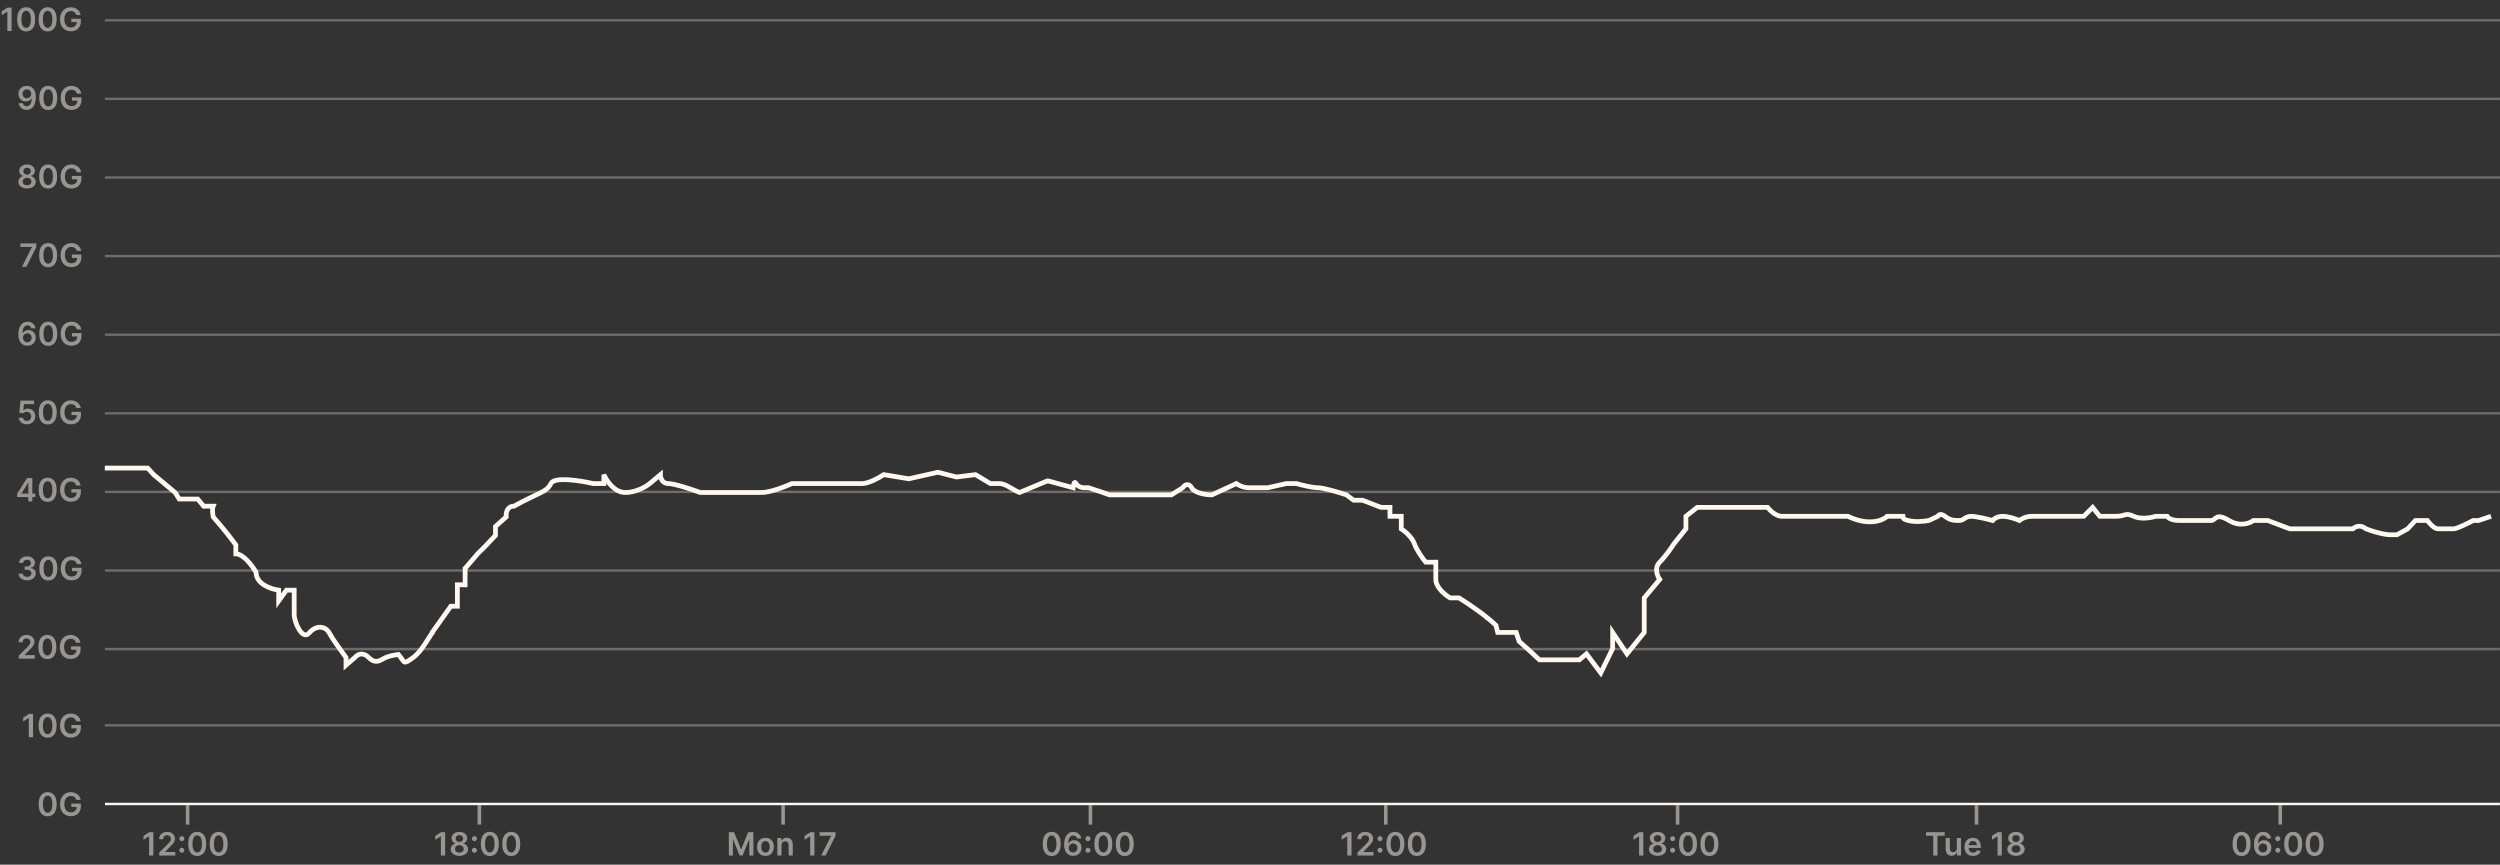 <svg width="2099" height="726" viewBox="0 0 2099 726" fill="none" xmlns="http://www.w3.org/2000/svg">
<rect x="0" y="0" width="2099" height="726" fill="#333333" stroke="none"/>
<mask id="path-1-inside-1_70_1610" fill="white">
<path d="M88 16H2099V82H88V16Z"/>
</mask>
<path d="M88 18H2099V14H88V18Z" fill="#FFF8F0" fill-opacity="0.3" mask="url(#path-1-inside-1_70_1610)"/>
<mask id="path-3-inside-2_70_1610" fill="white">
<path d="M88 82H2099V148H88V82Z"/>
</mask>
<path d="M88 84H2099V80H88V84Z" fill="#FFF8F0" fill-opacity="0.3" mask="url(#path-3-inside-2_70_1610)"/>
<mask id="path-5-inside-3_70_1610" fill="white">
<path d="M88 148H2099V214H88V148Z"/>
</mask>
<path d="M88 150H2099V146H88V150Z" fill="#FFF8F0" fill-opacity="0.3" mask="url(#path-5-inside-3_70_1610)"/>
<mask id="path-7-inside-4_70_1610" fill="white">
<path d="M88 214H2099V280H88V214Z"/>
</mask>
<path d="M88 216H2099V212H88V216Z" fill="#FFF8F0" fill-opacity="0.3" mask="url(#path-7-inside-4_70_1610)"/>
<mask id="path-9-inside-5_70_1610" fill="white">
<path d="M88 280H2099V346H88V280Z"/>
</mask>
<path d="M88 282H2099V278H88V282Z" fill="#FFF8F0" fill-opacity="0.3" mask="url(#path-9-inside-5_70_1610)"/>
<mask id="path-11-inside-6_70_1610" fill="white">
<path d="M88 346H2099V412H88V346Z"/>
</mask>
<path d="M88 348H2099V344H88V348Z" fill="#FFF8F0" fill-opacity="0.3" mask="url(#path-11-inside-6_70_1610)"/>
<mask id="path-13-inside-7_70_1610" fill="white">
<path d="M88 412H2099V478H88V412Z"/>
</mask>
<path d="M88 414H2099V410H88V414Z" fill="#FFF8F0" fill-opacity="0.3" mask="url(#path-13-inside-7_70_1610)"/>
<mask id="path-15-inside-8_70_1610" fill="white">
<path d="M88 478H2099V544H88V478Z"/>
</mask>
<path d="M88 480H2099V476H88V480Z" fill="#FFF8F0" fill-opacity="0.3" mask="url(#path-15-inside-8_70_1610)"/>
<mask id="path-17-inside-9_70_1610" fill="white">
<path d="M88 544H2099V610H88V544Z"/>
</mask>
<path d="M88 546H2099V542H88V546ZM2099 608H88V612H2099V608Z" fill="#FFF8F0" fill-opacity="0.3" mask="url(#path-17-inside-9_70_1610)"/>
<mask id="path-19-inside-10_70_1610" fill="white">
<path d="M88 610H2099V676H88V610Z"/>
</mask>
<path d="M2099 674H88V678H2099V674Z" fill="#FFF8F0" mask="url(#path-19-inside-10_70_1610)"/>
<path d="M128.732 698.69V718.327H125.175V702.152H125.06L120.467 705.086V701.826L125.347 698.69H128.732ZM133.718 718.327V715.757L140.535 709.074C141.187 708.416 141.73 707.831 142.165 707.32C142.599 706.808 142.925 706.313 143.143 705.833C143.36 705.354 143.469 704.843 143.469 704.299C143.469 703.679 143.328 703.149 143.047 702.708C142.766 702.26 142.379 701.915 141.887 701.672C141.395 701.429 140.835 701.308 140.209 701.308C139.563 701.308 138.998 701.442 138.512 701.711C138.026 701.973 137.649 702.347 137.38 702.832C137.118 703.318 136.987 703.897 136.987 704.568H133.603C133.603 703.321 133.887 702.238 134.456 701.317C135.025 700.397 135.808 699.684 136.805 699.179C137.809 698.674 138.959 698.422 140.257 698.422C141.574 698.422 142.73 698.668 143.728 699.16C144.725 699.652 145.498 700.327 146.048 701.183C146.604 702.04 146.882 703.018 146.882 704.117C146.882 704.852 146.741 705.575 146.46 706.284C146.179 706.994 145.684 707.78 144.974 708.643C144.271 709.506 143.283 710.551 142.011 711.778L138.627 715.22V715.354H147.179V718.327H133.718ZM152.664 715.968C152.082 715.968 151.583 715.763 151.168 715.354C150.752 714.939 150.548 714.44 150.554 713.859C150.548 713.283 150.752 712.791 151.168 712.382C151.583 711.973 152.082 711.768 152.664 711.768C153.226 711.768 153.715 711.973 154.131 712.382C154.553 712.791 154.767 713.283 154.773 713.859C154.767 714.249 154.664 714.603 154.466 714.923C154.275 715.242 154.019 715.498 153.699 715.69C153.386 715.875 153.041 715.968 152.664 715.968ZM152.664 706.236C152.082 706.236 151.583 706.032 151.168 705.622C150.752 705.207 150.548 704.708 150.554 704.127C150.548 703.551 150.752 703.059 151.168 702.65C151.583 702.235 152.082 702.027 152.664 702.027C153.226 702.027 153.715 702.235 154.131 702.65C154.553 703.059 154.767 703.551 154.773 704.127C154.767 704.51 154.664 704.862 154.466 705.181C154.275 705.501 154.019 705.757 153.699 705.948C153.386 706.14 153.041 706.236 152.664 706.236ZM165.576 718.701C163.998 718.701 162.642 718.301 161.511 717.502C160.386 716.697 159.52 715.537 158.913 714.022C158.312 712.5 158.011 710.669 158.011 708.528C158.018 706.386 158.321 704.565 158.922 703.062C159.53 701.554 160.396 700.403 161.521 699.611C162.652 698.818 164.004 698.422 165.576 698.422C167.149 698.422 168.501 698.818 169.632 699.611C170.764 700.403 171.63 701.554 172.231 703.062C172.838 704.571 173.141 706.393 173.141 708.528C173.141 710.675 172.838 712.51 172.231 714.031C171.63 715.546 170.764 716.703 169.632 717.502C168.507 718.301 167.155 718.701 165.576 718.701ZM165.576 715.7C166.804 715.7 167.772 715.095 168.482 713.887C169.198 712.673 169.555 710.886 169.555 708.528C169.555 706.968 169.392 705.658 169.066 704.597C168.741 703.535 168.28 702.736 167.686 702.2C167.091 701.656 166.388 701.385 165.576 701.385C164.356 701.385 163.39 701.992 162.681 703.206C161.971 704.414 161.613 706.188 161.607 708.528C161.601 710.094 161.757 711.41 162.077 712.478C162.403 713.545 162.863 714.351 163.457 714.894C164.052 715.431 164.758 715.7 165.576 715.7ZM183.585 718.701C182.006 718.701 180.651 718.301 179.52 717.502C178.395 716.697 177.529 715.537 176.922 714.022C176.321 712.5 176.02 710.669 176.02 708.528C176.027 706.386 176.33 704.565 176.931 703.062C177.538 701.554 178.404 700.403 179.529 699.611C180.661 698.818 182.013 698.422 183.585 698.422C185.158 698.422 186.51 698.818 187.641 699.611C188.772 700.403 189.638 701.554 190.239 703.062C190.847 704.571 191.15 706.393 191.15 708.528C191.15 710.675 190.847 712.51 190.239 714.031C189.638 715.546 188.772 716.703 187.641 717.502C186.516 718.301 185.164 718.701 183.585 718.701ZM183.585 715.7C184.813 715.7 185.781 715.095 186.49 713.887C187.206 712.673 187.564 710.886 187.564 708.528C187.564 706.968 187.401 705.658 187.075 704.597C186.749 703.535 186.289 702.736 185.695 702.2C185.1 701.656 184.397 701.385 183.585 701.385C182.364 701.385 181.399 701.992 180.69 703.206C179.98 704.414 179.622 706.188 179.616 708.528C179.609 710.094 179.766 711.41 180.086 712.478C180.412 713.545 180.872 714.351 181.466 714.894C182.061 715.431 182.767 715.7 183.585 715.7Z" fill="#FFF8F0" fill-opacity="0.5"/>
<line x1="157.5" y1="676" x2="157.5" y2="692.327" stroke="#FFF8F0" stroke-opacity="0.5" stroke-width="3"/>
<path d="M611.937 698.69H616.29L622.119 712.919H622.349L628.179 698.69H632.532V718.327H629.119V704.836H628.936L623.51 718.269H620.959L615.532 704.807H615.35V718.327H611.937V698.69ZM642.676 718.614C641.238 718.614 639.991 718.298 638.937 717.665C637.882 717.032 637.064 716.147 636.482 715.009C635.907 713.871 635.619 712.542 635.619 711.021C635.619 709.499 635.907 708.167 636.482 707.022C637.064 705.878 637.882 704.99 638.937 704.357C639.991 703.724 641.238 703.408 642.676 703.408C644.114 703.408 645.361 703.724 646.415 704.357C647.47 704.99 648.285 705.878 648.86 707.022C649.442 708.167 649.733 709.499 649.733 711.021C649.733 712.542 649.442 713.871 648.86 715.009C648.285 716.147 647.47 717.032 646.415 717.665C645.361 718.298 644.114 718.614 642.676 718.614ZM642.695 715.834C643.475 715.834 644.127 715.62 644.651 715.191C645.175 714.757 645.565 714.175 645.821 713.446C646.083 712.718 646.214 711.906 646.214 711.011C646.214 710.11 646.083 709.295 645.821 708.566C645.565 707.831 645.175 707.246 644.651 706.811C644.127 706.377 643.475 706.159 642.695 706.159C641.896 706.159 641.232 706.377 640.701 706.811C640.177 707.246 639.784 707.831 639.522 708.566C639.266 709.295 639.138 710.11 639.138 711.011C639.138 711.906 639.266 712.718 639.522 713.446C639.784 714.175 640.177 714.757 640.701 715.191C641.232 715.62 641.896 715.834 642.695 715.834ZM656.15 709.697V718.327H652.679V703.599H655.996V706.102H656.169C656.508 705.277 657.048 704.622 657.789 704.136C658.537 703.651 659.461 703.408 660.56 703.408C661.577 703.408 662.462 703.625 663.216 704.06C663.977 704.494 664.565 705.124 664.98 705.948C665.402 706.773 665.61 707.773 665.604 708.95V718.327H662.133V709.486C662.133 708.502 661.877 707.732 661.366 707.176C660.861 706.62 660.161 706.342 659.266 706.342C658.659 706.342 658.119 706.476 657.646 706.744C657.179 707.006 656.811 707.387 656.543 707.885C656.281 708.384 656.15 708.988 656.15 709.697ZM683.778 698.69V718.327H680.221V702.152H680.106L675.513 705.086V701.826L680.393 698.69H683.778ZM689.483 718.327L697.834 701.797V701.663H688.14V698.69H701.516V701.73L693.174 718.327H689.483Z" fill="#FFF8F0" fill-opacity="0.5"/>
<line x1="657.5" y1="676" x2="657.5" y2="692.327" stroke="#FFF8F0" stroke-opacity="0.5" stroke-width="3"/>
<path d="M883.003 718.701C881.424 718.701 880.069 718.301 878.938 717.502C877.813 716.697 876.947 715.537 876.339 714.022C875.739 712.5 875.438 710.669 875.438 708.528C875.445 706.386 875.748 704.565 876.349 703.062C876.956 701.554 877.822 700.403 878.947 699.611C880.079 698.818 881.431 698.422 883.003 698.422C884.576 698.422 885.928 698.818 887.059 699.611C888.19 700.403 889.056 701.554 889.657 703.062C890.265 704.571 890.568 706.393 890.568 708.528C890.568 710.675 890.265 712.51 889.657 714.031C889.056 715.546 888.19 716.703 887.059 717.502C885.934 718.301 884.582 718.701 883.003 718.701ZM883.003 715.7C884.23 715.7 885.199 715.095 885.908 713.887C886.624 712.673 886.982 710.886 886.982 708.528C886.982 706.968 886.819 705.658 886.493 704.597C886.167 703.535 885.707 702.736 885.113 702.2C884.518 701.656 883.815 701.385 883.003 701.385C881.782 701.385 880.817 701.992 880.108 703.206C879.398 704.414 879.04 706.188 879.034 708.528C879.027 710.094 879.184 711.41 879.504 712.478C879.83 713.545 880.29 714.351 880.884 714.894C881.479 715.431 882.185 715.7 883.003 715.7ZM900.945 718.595C900.005 718.589 899.088 718.426 898.193 718.106C897.298 717.78 896.493 717.253 895.777 716.524C895.061 715.789 894.492 714.814 894.07 713.6C893.648 712.379 893.441 710.867 893.447 709.065C893.447 707.383 893.626 705.885 893.984 704.568C894.342 703.251 894.856 702.139 895.528 701.231C896.199 700.317 897.007 699.62 897.953 699.141C898.906 698.662 899.97 698.422 901.146 698.422C902.38 698.422 903.473 698.665 904.425 699.151C905.384 699.636 906.158 700.301 906.746 701.145C907.334 701.982 907.698 702.928 907.839 703.983H904.339C904.16 703.229 903.793 702.628 903.236 702.18C902.687 701.727 901.99 701.5 901.146 701.5C899.785 701.5 898.736 702.091 898.001 703.273C897.273 704.456 896.905 706.08 896.899 708.144H897.033C897.346 707.582 897.752 707.099 898.251 706.696C898.749 706.294 899.312 705.984 899.938 705.766C900.571 705.543 901.239 705.431 901.942 705.431C903.093 705.431 904.125 705.706 905.039 706.255C905.959 706.805 906.688 707.562 907.225 708.528C907.762 709.486 908.027 710.586 908.021 711.826C908.027 713.117 907.733 714.277 907.139 715.306C906.544 716.329 905.717 717.135 904.655 717.723C903.594 718.311 902.358 718.602 900.945 718.595ZM900.926 715.719C901.622 715.719 902.246 715.549 902.795 715.211C903.345 714.872 903.78 714.415 904.099 713.839C904.419 713.264 904.576 712.619 904.569 711.903C904.576 711.2 904.422 710.564 904.109 709.995C903.802 709.426 903.377 708.975 902.834 708.643C902.29 708.31 901.67 708.144 900.974 708.144C900.456 708.144 899.973 708.243 899.526 708.441C899.078 708.64 898.688 708.914 898.356 709.266C898.024 709.611 897.762 710.014 897.57 710.474C897.384 710.928 897.289 711.414 897.282 711.931C897.289 712.615 897.448 713.245 897.762 713.82C898.075 714.396 898.506 714.856 899.056 715.201C899.606 715.546 900.229 715.719 900.926 715.719ZM913.438 715.968C912.856 715.968 912.358 715.763 911.942 715.354C911.527 714.939 911.322 714.44 911.329 713.859C911.322 713.283 911.527 712.791 911.942 712.382C912.358 711.973 912.856 711.768 913.438 711.768C914.001 711.768 914.49 711.973 914.905 712.382C915.327 712.791 915.541 713.283 915.547 713.859C915.541 714.249 915.439 714.603 915.241 714.923C915.049 715.242 914.793 715.498 914.474 715.69C914.16 715.875 913.815 715.968 913.438 715.968ZM913.438 706.236C912.856 706.236 912.358 706.032 911.942 705.622C911.527 705.207 911.322 704.708 911.329 704.127C911.322 703.551 911.527 703.059 911.942 702.65C912.358 702.235 912.856 702.027 913.438 702.027C914.001 702.027 914.49 702.235 914.905 702.65C915.327 703.059 915.541 703.551 915.547 704.127C915.541 704.51 915.439 704.862 915.241 705.181C915.049 705.501 914.793 705.757 914.474 705.948C914.16 706.14 913.815 706.236 913.438 706.236ZM926.351 718.701C924.772 718.701 923.417 718.301 922.286 717.502C921.161 716.697 920.294 715.537 919.687 714.022C919.086 712.5 918.786 710.669 918.786 708.528C918.792 706.386 919.096 704.565 919.697 703.062C920.304 701.554 921.17 700.403 922.295 699.611C923.426 698.818 924.778 698.422 926.351 698.422C927.923 698.422 929.275 698.818 930.407 699.611C931.538 700.403 932.404 701.554 933.005 703.062C933.612 704.571 933.916 706.393 933.916 708.528C933.916 710.675 933.612 712.51 933.005 714.031C932.404 715.546 931.538 716.703 930.407 717.502C929.282 718.301 927.93 718.701 926.351 718.701ZM926.351 715.7C927.578 715.7 928.547 715.095 929.256 713.887C929.972 712.673 930.33 710.886 930.33 708.528C930.33 706.968 930.167 705.658 929.841 704.597C929.515 703.535 929.055 702.736 928.46 702.2C927.866 701.656 927.163 701.385 926.351 701.385C925.13 701.385 924.165 701.992 923.455 703.206C922.746 704.414 922.388 706.188 922.381 708.528C922.375 710.094 922.532 711.41 922.851 712.478C923.177 713.545 923.637 714.351 924.232 714.894C924.826 715.431 925.533 715.7 926.351 715.7ZM944.36 718.701C942.781 718.701 941.426 718.301 940.294 717.502C939.169 716.697 938.303 715.537 937.696 714.022C937.095 712.5 936.795 710.669 936.795 708.528C936.801 706.386 937.105 704.565 937.706 703.062C938.313 701.554 939.179 700.403 940.304 699.611C941.435 698.818 942.787 698.422 944.36 698.422C945.932 698.422 947.284 698.818 948.415 699.611C949.547 700.403 950.413 701.554 951.014 703.062C951.621 704.571 951.925 706.393 951.925 708.528C951.925 710.675 951.621 712.51 951.014 714.031C950.413 715.546 949.547 716.703 948.415 717.502C947.29 718.301 945.938 718.701 944.36 718.701ZM944.36 715.7C945.587 715.7 946.555 715.095 947.265 713.887C947.981 712.673 948.339 710.886 948.339 708.528C948.339 706.968 948.176 705.658 947.85 704.597C947.524 703.535 947.063 702.736 946.469 702.2C945.875 701.656 945.171 701.385 944.36 701.385C943.139 701.385 942.174 701.992 941.464 703.206C940.755 704.414 940.397 706.188 940.39 708.528C940.384 710.094 940.54 711.41 940.86 712.478C941.186 713.545 941.646 714.351 942.241 714.894C942.835 715.431 943.541 715.7 944.36 715.7Z" fill="#FFF8F0" fill-opacity="0.5"/>
<line x1="915.5" y1="676" x2="915.5" y2="692.327" stroke="#FFF8F0" stroke-opacity="0.5" stroke-width="3"/>
<path d="M1134.73 698.69V718.327H1131.17V702.152H1131.06L1126.47 705.086V701.826L1131.35 698.69H1134.73ZM1139.72 718.327V715.757L1146.53 709.074C1147.19 708.416 1147.73 707.831 1148.16 707.32C1148.6 706.808 1148.93 706.313 1149.14 705.833C1149.36 705.354 1149.47 704.843 1149.47 704.299C1149.47 703.679 1149.33 703.149 1149.05 702.708C1148.77 702.26 1148.38 701.915 1147.89 701.672C1147.39 701.429 1146.84 701.308 1146.21 701.308C1145.56 701.308 1145 701.442 1144.51 701.711C1144.03 701.973 1143.65 702.347 1143.38 702.832C1143.12 703.318 1142.99 703.897 1142.99 704.568H1139.6C1139.6 703.321 1139.89 702.238 1140.46 701.317C1141.02 700.397 1141.81 699.684 1142.81 699.179C1143.81 698.674 1144.96 698.422 1146.26 698.422C1147.57 698.422 1148.73 698.668 1149.73 699.16C1150.72 699.652 1151.5 700.327 1152.05 701.183C1152.6 702.04 1152.88 703.018 1152.88 704.117C1152.88 704.852 1152.74 705.575 1152.46 706.284C1152.18 706.994 1151.68 707.78 1150.97 708.643C1150.27 709.506 1149.28 710.551 1148.01 711.778L1144.63 715.22V715.354H1153.18V718.327H1139.72ZM1158.66 715.968C1158.08 715.968 1157.58 715.763 1157.17 715.354C1156.75 714.939 1156.55 714.44 1156.55 713.859C1156.55 713.283 1156.75 712.791 1157.17 712.382C1157.58 711.973 1158.08 711.768 1158.66 711.768C1159.23 711.768 1159.72 711.973 1160.13 712.382C1160.55 712.791 1160.77 713.283 1160.77 713.859C1160.77 714.249 1160.66 714.603 1160.47 714.923C1160.27 715.242 1160.02 715.498 1159.7 715.69C1159.39 715.875 1159.04 715.968 1158.66 715.968ZM1158.66 706.236C1158.08 706.236 1157.58 706.032 1157.17 705.622C1156.75 705.207 1156.55 704.708 1156.55 704.127C1156.55 703.551 1156.75 703.059 1157.17 702.65C1157.58 702.235 1158.08 702.027 1158.66 702.027C1159.23 702.027 1159.72 702.235 1160.13 702.65C1160.55 703.059 1160.77 703.551 1160.77 704.127C1160.77 704.51 1160.66 704.862 1160.47 705.181C1160.27 705.501 1160.02 705.757 1159.7 705.948C1159.39 706.14 1159.04 706.236 1158.66 706.236ZM1171.58 718.701C1170 718.701 1168.64 718.301 1167.51 717.502C1166.39 716.697 1165.52 715.537 1164.91 714.022C1164.31 712.5 1164.01 710.669 1164.01 708.528C1164.02 706.386 1164.32 704.565 1164.92 703.062C1165.53 701.554 1166.4 700.403 1167.52 699.611C1168.65 698.818 1170 698.422 1171.58 698.422C1173.15 698.422 1174.5 698.818 1175.63 699.611C1176.76 700.403 1177.63 701.554 1178.23 703.062C1178.84 704.571 1179.14 706.393 1179.14 708.528C1179.14 710.675 1178.84 712.51 1178.23 714.031C1177.63 715.546 1176.76 716.703 1175.63 717.502C1174.51 718.301 1173.16 718.701 1171.58 718.701ZM1171.58 715.7C1172.8 715.7 1173.77 715.095 1174.48 713.887C1175.2 712.673 1175.56 710.886 1175.56 708.528C1175.56 706.968 1175.39 705.658 1175.07 704.597C1174.74 703.535 1174.28 702.736 1173.69 702.2C1173.09 701.656 1172.39 701.385 1171.58 701.385C1170.36 701.385 1169.39 701.992 1168.68 703.206C1167.97 704.414 1167.61 706.188 1167.61 708.528C1167.6 710.094 1167.76 711.41 1168.08 712.478C1168.4 713.545 1168.86 714.351 1169.46 714.894C1170.05 715.431 1170.76 715.7 1171.58 715.7ZM1189.59 718.701C1188.01 718.701 1186.65 718.301 1185.52 717.502C1184.39 716.697 1183.53 715.537 1182.92 714.022C1182.32 712.5 1182.02 710.669 1182.02 708.528C1182.03 706.386 1182.33 704.565 1182.93 703.062C1183.54 701.554 1184.4 700.403 1185.53 699.611C1186.66 698.818 1188.01 698.422 1189.59 698.422C1191.16 698.422 1192.51 698.818 1193.64 699.611C1194.77 700.403 1195.64 701.554 1196.24 703.062C1196.85 704.571 1197.15 706.393 1197.15 708.528C1197.15 710.675 1196.85 712.51 1196.24 714.031C1195.64 715.546 1194.77 716.703 1193.64 717.502C1192.52 718.301 1191.16 718.701 1189.59 718.701ZM1189.59 715.7C1190.81 715.7 1191.78 715.095 1192.49 713.887C1193.21 712.673 1193.56 710.886 1193.56 708.528C1193.56 706.968 1193.4 705.658 1193.08 704.597C1192.75 703.535 1192.29 702.736 1191.69 702.2C1191.1 701.656 1190.4 701.385 1189.59 701.385C1188.36 701.385 1187.4 701.992 1186.69 703.206C1185.98 704.414 1185.62 706.188 1185.62 708.528C1185.61 710.094 1185.77 711.41 1186.09 712.478C1186.41 713.545 1186.87 714.351 1187.47 714.894C1188.06 715.431 1188.77 715.7 1189.59 715.7Z" fill="#FFF8F0" fill-opacity="0.5"/>
<line x1="1163.5" y1="676" x2="1163.5" y2="692.327" stroke="#FFF8F0" stroke-opacity="0.5" stroke-width="3"/>
<path d="M1379.73 698.69V718.327H1376.17V702.152H1376.06L1371.47 705.086V701.826L1376.35 698.69H1379.73ZM1391.7 718.595C1390.27 718.595 1389.01 718.355 1387.9 717.876C1386.8 717.397 1385.94 716.741 1385.31 715.91C1384.69 715.073 1384.39 714.124 1384.39 713.063C1384.39 712.238 1384.56 711.481 1384.93 710.79C1385.29 710.1 1385.79 709.525 1386.41 709.065C1387.03 708.598 1387.73 708.301 1388.5 708.173V708.039C1387.49 707.815 1386.67 707.3 1386.04 706.495C1385.42 705.683 1385.11 704.747 1385.12 703.686C1385.11 702.676 1385.4 701.774 1385.96 700.982C1386.53 700.189 1387.31 699.566 1388.3 699.112C1389.29 698.652 1390.43 698.422 1391.7 698.422C1392.96 698.422 1394.08 698.652 1395.06 699.112C1396.05 699.566 1396.83 700.189 1397.4 700.982C1397.98 701.774 1398.27 702.676 1398.27 703.686C1398.27 704.747 1397.95 705.683 1397.32 706.495C1396.69 707.3 1395.88 707.815 1394.89 708.039V708.173C1395.66 708.301 1396.35 708.598 1396.96 709.065C1397.58 709.525 1398.07 710.1 1398.44 710.79C1398.81 711.481 1398.99 712.238 1398.99 713.063C1398.99 714.124 1398.68 715.073 1398.05 715.91C1397.43 716.741 1396.57 717.397 1395.47 717.876C1394.37 718.355 1393.12 718.595 1391.7 718.595ZM1391.7 715.853C1392.43 715.853 1393.07 715.728 1393.62 715.479C1394.16 715.223 1394.58 714.865 1394.88 714.405C1395.18 713.945 1395.33 713.414 1395.34 712.814C1395.33 712.187 1395.17 711.634 1394.85 711.155C1394.54 710.669 1394.11 710.289 1393.56 710.014C1393.01 709.739 1392.39 709.602 1391.7 709.602C1390.99 709.602 1390.37 709.739 1389.82 710.014C1389.27 710.289 1388.83 710.669 1388.51 711.155C1388.2 711.634 1388.05 712.187 1388.05 712.814C1388.05 713.414 1388.19 713.945 1388.5 714.405C1388.8 714.859 1389.22 715.214 1389.76 715.469C1390.31 715.725 1390.96 715.853 1391.7 715.853ZM1391.7 706.907C1392.3 706.907 1392.83 706.786 1393.29 706.543C1393.76 706.3 1394.12 705.961 1394.39 705.527C1394.66 705.092 1394.8 704.59 1394.8 704.021C1394.8 703.459 1394.66 702.967 1394.4 702.545C1394.14 702.116 1393.78 701.787 1393.31 701.557C1392.84 701.321 1392.31 701.202 1391.7 701.202C1391.08 701.202 1390.53 701.321 1390.06 701.557C1389.59 701.787 1389.23 702.116 1388.97 702.545C1388.71 702.967 1388.58 703.459 1388.59 704.021C1388.58 704.59 1388.71 705.092 1388.97 705.527C1389.24 705.955 1389.61 706.294 1390.08 706.543C1390.55 706.786 1391.09 706.907 1391.7 706.907ZM1404.32 715.968C1403.74 715.968 1403.24 715.763 1402.83 715.354C1402.41 714.939 1402.21 714.44 1402.21 713.859C1402.21 713.283 1402.41 712.791 1402.83 712.382C1403.24 711.973 1403.74 711.768 1404.32 711.768C1404.89 711.768 1405.37 711.973 1405.79 712.382C1406.21 712.791 1406.43 713.283 1406.43 713.859C1406.43 714.249 1406.32 714.603 1406.13 714.923C1405.93 715.242 1405.68 715.498 1405.36 715.69C1405.05 715.875 1404.7 715.968 1404.32 715.968ZM1404.32 706.236C1403.74 706.236 1403.24 706.032 1402.83 705.622C1402.41 705.207 1402.21 704.708 1402.21 704.127C1402.21 703.551 1402.41 703.059 1402.83 702.65C1403.24 702.235 1403.74 702.027 1404.32 702.027C1404.89 702.027 1405.37 702.235 1405.79 702.65C1406.21 703.059 1406.43 703.551 1406.43 704.127C1406.43 704.51 1406.32 704.862 1406.13 705.181C1405.93 705.501 1405.68 705.757 1405.36 705.948C1405.05 706.14 1404.7 706.236 1404.32 706.236ZM1417.24 718.701C1415.66 718.701 1414.3 718.301 1413.17 717.502C1412.05 716.697 1411.18 715.537 1410.57 714.022C1409.97 712.5 1409.67 710.669 1409.67 708.528C1409.68 706.386 1409.98 704.565 1410.58 703.062C1411.19 701.554 1412.05 700.403 1413.18 699.611C1414.31 698.818 1415.66 698.422 1417.24 698.422C1418.81 698.422 1420.16 698.818 1421.29 699.611C1422.42 700.403 1423.29 701.554 1423.89 703.062C1424.5 704.571 1424.8 706.393 1424.8 708.528C1424.8 710.675 1424.5 712.51 1423.89 714.031C1423.29 715.546 1422.42 716.703 1421.29 717.502C1420.17 718.301 1418.81 718.701 1417.24 718.701ZM1417.24 715.7C1418.46 715.7 1419.43 715.095 1420.14 713.887C1420.86 712.673 1421.21 710.886 1421.21 708.528C1421.21 706.968 1421.05 705.658 1420.73 704.597C1420.4 703.535 1419.94 702.736 1419.34 702.2C1418.75 701.656 1418.05 701.385 1417.24 701.385C1416.01 701.385 1415.05 701.992 1414.34 703.206C1413.63 704.414 1413.27 706.188 1413.27 708.528C1413.26 710.094 1413.42 711.41 1413.74 712.478C1414.06 713.545 1414.52 714.351 1415.12 714.894C1415.71 715.431 1416.42 715.7 1417.24 715.7ZM1435.24 718.701C1433.67 718.701 1432.31 718.301 1431.18 717.502C1430.05 716.697 1429.19 715.537 1428.58 714.022C1427.98 712.5 1427.68 710.669 1427.68 708.528C1427.69 706.386 1427.99 704.565 1428.59 703.062C1429.2 701.554 1430.06 700.403 1431.19 699.611C1432.32 698.818 1433.67 698.422 1435.24 698.422C1436.82 698.422 1438.17 698.818 1439.3 699.611C1440.43 700.403 1441.3 701.554 1441.9 703.062C1442.51 704.571 1442.81 706.393 1442.81 708.528C1442.81 710.675 1442.51 712.51 1441.9 714.031C1441.3 715.546 1440.43 716.703 1439.3 717.502C1438.18 718.301 1436.82 718.701 1435.24 718.701ZM1435.24 715.7C1436.47 715.7 1437.44 715.095 1438.15 713.887C1438.87 712.673 1439.22 710.886 1439.22 708.528C1439.22 706.968 1439.06 705.658 1438.73 704.597C1438.41 703.535 1437.95 702.736 1437.35 702.2C1436.76 701.656 1436.06 701.385 1435.24 701.385C1434.02 701.385 1433.06 701.992 1432.35 703.206C1431.64 704.414 1431.28 706.188 1431.27 708.528C1431.27 710.094 1431.43 711.41 1431.74 712.478C1432.07 713.545 1432.53 714.351 1433.13 714.894C1433.72 715.431 1434.43 715.7 1435.24 715.7Z" fill="#FFF8F0" fill-opacity="0.5"/>
<line x1="1408.5" y1="676" x2="1408.5" y2="692.327" stroke="#FFF8F0" stroke-opacity="0.5" stroke-width="3"/>
<path d="M1617.07 701.672V698.69H1632.74V701.672H1626.67V718.327H1623.14V701.672H1617.07ZM1642.99 712.133V703.599H1646.46V718.327H1643.1V715.709H1642.94C1642.61 716.534 1642.06 717.208 1641.3 717.732C1640.55 718.256 1639.62 718.518 1638.51 718.518C1637.55 718.518 1636.69 718.304 1635.95 717.876C1635.22 717.441 1634.64 716.812 1634.23 715.987C1633.81 715.156 1633.6 714.153 1633.6 712.977V703.599H1637.07V712.44C1637.07 713.373 1637.33 714.114 1637.84 714.664C1638.35 715.214 1639.02 715.489 1639.86 715.489C1640.37 715.489 1640.86 715.364 1641.34 715.115C1641.82 714.865 1642.21 714.495 1642.52 714.002C1642.83 713.504 1642.99 712.881 1642.99 712.133ZM1656.55 718.614C1655.07 718.614 1653.8 718.307 1652.72 717.694C1651.66 717.074 1650.84 716.198 1650.26 715.067C1649.69 713.929 1649.4 712.59 1649.4 711.049C1649.4 709.534 1649.69 708.205 1650.26 707.061C1650.84 705.91 1651.65 705.015 1652.7 704.376C1653.74 703.73 1654.96 703.408 1656.37 703.408C1657.28 703.408 1658.13 703.555 1658.94 703.849C1659.75 704.136 1660.47 704.584 1661.09 705.191C1661.71 705.798 1662.2 706.572 1662.56 707.511C1662.92 708.445 1663.1 709.557 1663.1 710.848V711.912H1651.03V709.573H1659.77C1659.77 708.908 1659.62 708.317 1659.34 707.799C1659.06 707.275 1658.67 706.863 1658.16 706.562C1657.66 706.262 1657.08 706.111 1656.42 706.111C1655.71 706.111 1655.08 706.284 1654.55 706.629C1654.01 706.968 1653.59 707.415 1653.29 707.972C1653 708.521 1652.85 709.125 1652.84 709.784V711.826C1652.84 712.682 1653 713.418 1653.31 714.031C1653.62 714.638 1654.06 715.105 1654.62 715.431C1655.19 715.751 1655.84 715.91 1656.6 715.91C1657.1 715.91 1657.56 715.84 1657.97 715.7C1658.38 715.553 1658.73 715.338 1659.03 715.057C1659.33 714.776 1659.56 714.428 1659.71 714.012L1662.96 714.376C1662.75 715.233 1662.36 715.981 1661.79 716.62C1661.22 717.253 1660.49 717.745 1659.6 718.097C1658.71 718.442 1657.69 718.614 1656.55 718.614ZM1680.68 698.69V718.327H1677.12V702.152H1677.01L1672.42 705.086V701.826L1677.3 698.69H1680.68ZM1692.65 718.595C1691.22 718.595 1689.96 718.355 1688.85 717.876C1687.75 717.397 1686.89 716.741 1686.26 715.91C1685.64 715.073 1685.33 714.124 1685.34 713.063C1685.33 712.238 1685.51 711.481 1685.88 710.79C1686.24 710.1 1686.73 709.525 1687.35 709.065C1687.98 708.598 1688.68 708.301 1689.44 708.173V708.039C1688.43 707.815 1687.62 707.3 1686.99 706.495C1686.37 705.683 1686.06 704.747 1686.07 703.686C1686.06 702.676 1686.34 701.774 1686.91 700.982C1687.48 700.189 1688.26 699.566 1689.25 699.112C1690.24 698.652 1691.38 698.422 1692.65 698.422C1693.91 698.422 1695.03 698.652 1696.01 699.112C1697 699.566 1697.78 700.189 1698.35 700.982C1698.93 701.774 1699.21 702.676 1699.21 703.686C1699.21 704.747 1698.9 705.683 1698.27 706.495C1697.64 707.3 1696.83 707.815 1695.84 708.039V708.173C1696.61 708.301 1697.3 708.598 1697.91 709.065C1698.53 709.525 1699.02 710.1 1699.39 710.79C1699.76 711.481 1699.94 712.238 1699.94 713.063C1699.94 714.124 1699.63 715.073 1699 715.91C1698.38 716.741 1697.51 717.397 1696.42 717.876C1695.32 718.355 1694.07 718.595 1692.65 718.595ZM1692.65 715.853C1693.38 715.853 1694.02 715.728 1694.56 715.479C1695.11 715.223 1695.53 714.865 1695.83 714.405C1696.13 713.945 1696.28 713.414 1696.29 712.814C1696.28 712.187 1696.12 711.634 1695.8 711.155C1695.49 710.669 1695.06 710.289 1694.51 710.014C1693.96 709.739 1693.34 709.602 1692.65 709.602C1691.94 709.602 1691.32 709.739 1690.77 710.014C1690.22 710.289 1689.78 710.669 1689.46 711.155C1689.15 711.634 1689 712.187 1689 712.814C1689 713.414 1689.14 713.945 1689.44 714.405C1689.75 714.859 1690.17 715.214 1690.71 715.469C1691.26 715.725 1691.91 715.853 1692.65 715.853ZM1692.65 706.907C1693.25 706.907 1693.78 706.786 1694.24 706.543C1694.71 706.3 1695.07 705.961 1695.34 705.527C1695.61 705.092 1695.75 704.59 1695.75 704.021C1695.75 703.459 1695.61 702.967 1695.35 702.545C1695.09 702.116 1694.72 701.787 1694.26 701.557C1693.79 701.321 1693.25 701.202 1692.65 701.202C1692.03 701.202 1691.48 701.321 1691.01 701.557C1690.54 701.787 1690.18 702.116 1689.91 702.545C1689.66 702.967 1689.53 703.459 1689.54 704.021C1689.53 704.59 1689.66 705.092 1689.92 705.527C1690.19 705.955 1690.56 706.294 1691.03 706.543C1691.5 706.786 1692.04 706.907 1692.65 706.907Z" fill="#FFF8F0" fill-opacity="0.5"/>
<line x1="1659.5" y1="676" x2="1659.5" y2="692.327" stroke="#FFF8F0" stroke-opacity="0.5" stroke-width="3"/>
<path d="M1882 718.701C1880.42 718.701 1879.07 718.301 1877.94 717.502C1876.81 716.697 1875.95 715.537 1875.34 714.022C1874.74 712.5 1874.44 710.669 1874.44 708.528C1874.44 706.386 1874.75 704.565 1875.35 703.062C1875.96 701.554 1876.82 700.403 1877.95 699.611C1879.08 698.818 1880.43 698.422 1882 698.422C1883.58 698.422 1884.93 698.818 1886.06 699.611C1887.19 700.403 1888.06 701.554 1888.66 703.062C1889.26 704.571 1889.57 706.393 1889.57 708.528C1889.57 710.675 1889.26 712.51 1888.66 714.031C1888.06 715.546 1887.19 716.703 1886.06 717.502C1884.93 718.301 1883.58 718.701 1882 718.701ZM1882 715.7C1883.23 715.7 1884.2 715.095 1884.91 713.887C1885.62 712.673 1885.98 710.886 1885.98 708.528C1885.98 706.968 1885.82 705.658 1885.49 704.597C1885.17 703.535 1884.71 702.736 1884.11 702.2C1883.52 701.656 1882.81 701.385 1882 701.385C1880.78 701.385 1879.82 701.992 1879.11 703.206C1878.4 704.414 1878.04 706.188 1878.03 708.528C1878.03 710.094 1878.18 711.41 1878.5 712.478C1878.83 713.545 1879.29 714.351 1879.88 714.894C1880.48 715.431 1881.19 715.7 1882 715.7ZM1899.94 718.595C1899.01 718.589 1898.09 718.426 1897.19 718.106C1896.3 717.78 1895.49 717.253 1894.78 716.524C1894.06 715.789 1893.49 714.814 1893.07 713.6C1892.65 712.379 1892.44 710.867 1892.45 709.065C1892.45 707.383 1892.63 705.885 1892.98 704.568C1893.34 703.251 1893.86 702.139 1894.53 701.231C1895.2 700.317 1896.01 699.62 1896.95 699.141C1897.91 698.662 1898.97 698.422 1900.15 698.422C1901.38 698.422 1902.47 698.665 1903.43 699.151C1904.38 699.636 1905.16 700.301 1905.75 701.145C1906.33 701.982 1906.7 702.928 1906.84 703.983H1903.34C1903.16 703.229 1902.79 702.628 1902.24 702.18C1901.69 701.727 1900.99 701.5 1900.15 701.5C1898.78 701.5 1897.74 702.091 1897 703.273C1896.27 704.456 1895.91 706.08 1895.9 708.144H1896.03C1896.35 707.582 1896.75 707.099 1897.25 706.696C1897.75 706.294 1898.31 705.984 1898.94 705.766C1899.57 705.543 1900.24 705.431 1900.94 705.431C1902.09 705.431 1903.12 705.706 1904.04 706.255C1904.96 706.805 1905.69 707.562 1906.23 708.528C1906.76 709.486 1907.03 710.586 1907.02 711.826C1907.03 713.117 1906.73 714.277 1906.14 715.306C1905.54 716.329 1904.72 717.135 1903.66 717.723C1902.59 718.311 1901.36 718.602 1899.94 718.595ZM1899.93 715.719C1900.62 715.719 1901.25 715.549 1901.8 715.211C1902.35 714.872 1902.78 714.415 1903.1 713.839C1903.42 713.264 1903.58 712.619 1903.57 711.903C1903.58 711.2 1903.42 710.564 1903.11 709.995C1902.8 709.426 1902.38 708.975 1901.83 708.643C1901.29 708.31 1900.67 708.144 1899.97 708.144C1899.46 708.144 1898.97 708.243 1898.53 708.441C1898.08 708.64 1897.69 708.914 1897.36 709.266C1897.02 709.611 1896.76 710.014 1896.57 710.474C1896.38 710.928 1896.29 711.414 1896.28 711.931C1896.29 712.615 1896.45 713.245 1896.76 713.82C1897.07 714.396 1897.51 714.856 1898.06 715.201C1898.61 715.546 1899.23 715.719 1899.93 715.719ZM1912.44 715.968C1911.86 715.968 1911.36 715.763 1910.94 715.354C1910.53 714.939 1910.32 714.44 1910.33 713.859C1910.32 713.283 1910.53 712.791 1910.94 712.382C1911.36 711.973 1911.86 711.768 1912.44 711.768C1913 711.768 1913.49 711.973 1913.91 712.382C1914.33 712.791 1914.54 713.283 1914.55 713.859C1914.54 714.249 1914.44 714.603 1914.24 714.923C1914.05 715.242 1913.79 715.498 1913.47 715.69C1913.16 715.875 1912.82 715.968 1912.44 715.968ZM1912.44 706.236C1911.86 706.236 1911.36 706.032 1910.94 705.622C1910.53 705.207 1910.32 704.708 1910.33 704.127C1910.32 703.551 1910.53 703.059 1910.94 702.65C1911.36 702.235 1911.86 702.027 1912.44 702.027C1913 702.027 1913.49 702.235 1913.91 702.65C1914.33 703.059 1914.54 703.551 1914.55 704.127C1914.54 704.51 1914.44 704.862 1914.24 705.181C1914.05 705.501 1913.79 705.757 1913.47 705.948C1913.16 706.14 1912.82 706.236 1912.44 706.236ZM1925.35 718.701C1923.77 718.701 1922.42 718.301 1921.29 717.502C1920.16 716.697 1919.29 715.537 1918.69 714.022C1918.09 712.5 1917.79 710.669 1917.79 708.528C1917.79 706.386 1918.1 704.565 1918.7 703.062C1919.3 701.554 1920.17 700.403 1921.3 699.611C1922.43 698.818 1923.78 698.422 1925.35 698.422C1926.92 698.422 1928.28 698.818 1929.41 699.611C1930.54 700.403 1931.4 701.554 1932 703.062C1932.61 704.571 1932.92 706.393 1932.92 708.528C1932.92 710.675 1932.61 712.51 1932 714.031C1931.4 715.546 1930.54 716.703 1929.41 717.502C1928.28 718.301 1926.93 718.701 1925.35 718.701ZM1925.35 715.7C1926.58 715.7 1927.55 715.095 1928.26 713.887C1928.97 712.673 1929.33 710.886 1929.33 708.528C1929.33 706.968 1929.17 705.658 1928.84 704.597C1928.51 703.535 1928.05 702.736 1927.46 702.2C1926.87 701.656 1926.16 701.385 1925.35 701.385C1924.13 701.385 1923.16 701.992 1922.46 703.206C1921.75 704.414 1921.39 706.188 1921.38 708.528C1921.38 710.094 1921.53 711.41 1921.85 712.478C1922.18 713.545 1922.64 714.351 1923.23 714.894C1923.83 715.431 1924.53 715.7 1925.35 715.7ZM1943.36 718.701C1941.78 718.701 1940.43 718.301 1939.29 717.502C1938.17 716.697 1937.3 715.537 1936.7 714.022C1936.1 712.5 1935.79 710.669 1935.79 708.528C1935.8 706.386 1936.1 704.565 1936.71 703.062C1937.31 701.554 1938.18 700.403 1939.3 699.611C1940.44 698.818 1941.79 698.422 1943.36 698.422C1944.93 698.422 1946.28 698.818 1947.42 699.611C1948.55 700.403 1949.41 701.554 1950.01 703.062C1950.62 704.571 1950.92 706.393 1950.92 708.528C1950.92 710.675 1950.62 712.51 1950.01 714.031C1949.41 715.546 1948.55 716.703 1947.42 717.502C1946.29 718.301 1944.94 718.701 1943.36 718.701ZM1943.36 715.7C1944.59 715.7 1945.56 715.095 1946.26 713.887C1946.98 712.673 1947.34 710.886 1947.34 708.528C1947.34 706.968 1947.18 705.658 1946.85 704.597C1946.52 703.535 1946.06 702.736 1945.47 702.2C1944.87 701.656 1944.17 701.385 1943.36 701.385C1942.14 701.385 1941.17 701.992 1940.46 703.206C1939.75 704.414 1939.4 706.188 1939.39 708.528C1939.38 710.094 1939.54 711.41 1939.86 712.478C1940.19 713.545 1940.65 714.351 1941.24 714.894C1941.84 715.431 1942.54 715.7 1943.36 715.7Z" fill="#FFF8F0" fill-opacity="0.5"/>
<line x1="1914.5" y1="676" x2="1914.5" y2="692.327" stroke="#FFF8F0" stroke-opacity="0.5" stroke-width="3"/>
<path d="M373.732 698.69V718.327H370.175V702.152H370.06L365.467 705.086V701.826L370.347 698.69H373.732ZM385.698 718.595C384.272 718.595 383.007 718.355 381.901 717.876C380.801 717.397 379.939 716.741 379.312 715.91C378.692 715.073 378.385 714.124 378.392 713.063C378.385 712.238 378.564 711.481 378.929 710.79C379.293 710.1 379.785 709.525 380.405 709.065C381.032 708.598 381.728 708.301 382.495 708.173V708.039C381.485 707.815 380.667 707.3 380.041 706.495C379.421 705.683 379.114 704.747 379.12 703.686C379.114 702.676 379.395 701.774 379.964 700.982C380.533 700.189 381.313 699.566 382.304 699.112C383.294 698.652 384.426 698.422 385.698 698.422C386.957 698.422 388.079 698.652 389.063 699.112C390.054 699.566 390.834 700.189 391.403 700.982C391.978 701.774 392.266 702.676 392.266 703.686C392.266 704.747 391.949 705.683 391.316 706.495C390.69 707.3 389.881 707.815 388.891 708.039V708.173C389.658 708.301 390.348 708.598 390.962 709.065C391.582 709.525 392.074 710.1 392.438 710.79C392.809 711.481 392.994 712.238 392.994 713.063C392.994 714.124 392.681 715.073 392.055 715.91C391.428 716.741 390.565 717.397 389.466 717.876C388.373 718.355 387.117 718.595 385.698 718.595ZM385.698 715.853C386.433 715.853 387.072 715.728 387.615 715.479C388.159 715.223 388.581 714.865 388.881 714.405C389.181 713.945 389.335 713.414 389.341 712.814C389.335 712.187 389.172 711.634 388.852 711.155C388.539 710.669 388.108 710.289 387.558 710.014C387.015 709.739 386.395 709.602 385.698 709.602C384.995 709.602 384.368 709.739 383.819 710.014C383.269 710.289 382.834 710.669 382.515 711.155C382.201 711.634 382.048 712.187 382.054 712.814C382.048 713.414 382.195 713.945 382.495 714.405C382.796 714.859 383.218 715.214 383.761 715.469C384.311 715.725 384.956 715.853 385.698 715.853ZM385.698 706.907C386.299 706.907 386.829 706.786 387.289 706.543C387.756 706.3 388.124 705.961 388.392 705.527C388.661 705.092 388.798 704.59 388.804 704.021C388.798 703.459 388.664 702.967 388.402 702.545C388.14 702.116 387.775 701.787 387.309 701.557C386.842 701.321 386.305 701.202 385.698 701.202C385.078 701.202 384.531 701.321 384.058 701.557C383.592 701.787 383.227 702.116 382.965 702.545C382.71 702.967 382.585 703.459 382.591 704.021C382.585 704.59 382.713 705.092 382.975 705.527C383.243 705.955 383.611 706.294 384.077 706.543C384.55 706.786 385.091 706.907 385.698 706.907ZM398.323 715.968C397.741 715.968 397.243 715.763 396.827 715.354C396.412 714.939 396.207 714.44 396.214 713.859C396.207 713.283 396.412 712.791 396.827 712.382C397.243 711.973 397.741 711.768 398.323 711.768C398.885 711.768 399.374 711.973 399.79 712.382C400.212 712.791 400.426 713.283 400.432 713.859C400.426 714.249 400.324 714.603 400.125 714.923C399.934 715.242 399.678 715.498 399.358 715.69C399.045 715.875 398.7 715.968 398.323 715.968ZM398.323 706.236C397.741 706.236 397.243 706.032 396.827 705.622C396.412 705.207 396.207 704.708 396.214 704.127C396.207 703.551 396.412 703.059 396.827 702.65C397.243 702.235 397.741 702.027 398.323 702.027C398.885 702.027 399.374 702.235 399.79 702.65C400.212 703.059 400.426 703.551 400.432 704.127C400.426 704.51 400.324 704.862 400.125 705.181C399.934 705.501 399.678 705.757 399.358 705.948C399.045 706.14 398.7 706.236 398.323 706.236ZM411.236 718.701C409.657 718.701 408.302 718.301 407.17 717.502C406.045 716.697 405.179 715.537 404.572 714.022C403.971 712.5 403.671 710.669 403.671 708.528C403.677 706.386 403.981 704.565 404.581 703.062C405.189 701.554 406.055 700.403 407.18 699.611C408.311 698.818 409.663 698.422 411.236 698.422C412.808 698.422 414.16 698.818 415.291 699.611C416.423 700.403 417.289 701.554 417.89 703.062C418.497 704.571 418.801 706.393 418.801 708.528C418.801 710.675 418.497 712.51 417.89 714.031C417.289 715.546 416.423 716.703 415.291 717.502C414.166 718.301 412.814 718.701 411.236 718.701ZM411.236 715.7C412.463 715.7 413.431 715.095 414.141 713.887C414.857 712.673 415.215 710.886 415.215 708.528C415.215 706.968 415.052 705.658 414.726 704.597C414.4 703.535 413.939 702.736 413.345 702.2C412.751 701.656 412.047 701.385 411.236 701.385C410.015 701.385 409.05 701.992 408.34 703.206C407.631 704.414 407.273 706.188 407.266 708.528C407.26 710.094 407.416 711.41 407.736 712.478C408.062 713.545 408.522 714.351 409.117 714.894C409.711 715.431 410.417 715.7 411.236 715.7ZM429.244 718.701C427.666 718.701 426.31 718.301 425.179 717.502C424.054 716.697 423.188 715.537 422.581 714.022C421.98 712.5 421.679 710.669 421.679 708.528C421.686 706.386 421.989 704.565 422.59 703.062C423.198 701.554 424.064 700.403 425.189 699.611C426.32 698.818 427.672 698.422 429.244 698.422C430.817 698.422 432.169 698.818 433.3 699.611C434.432 700.403 435.298 701.554 435.899 703.062C436.506 704.571 436.809 706.393 436.809 708.528C436.809 710.675 436.506 712.51 435.899 714.031C435.298 715.546 434.432 716.703 433.3 717.502C432.175 718.301 430.823 718.701 429.244 718.701ZM429.244 715.7C430.472 715.7 431.44 715.095 432.15 713.887C432.866 712.673 433.223 710.886 433.223 708.528C433.223 706.968 433.06 705.658 432.734 704.597C432.408 703.535 431.948 702.736 431.354 702.2C430.759 701.656 430.056 701.385 429.244 701.385C428.024 701.385 427.058 701.992 426.349 703.206C425.639 704.414 425.281 706.188 425.275 708.528C425.269 710.094 425.425 711.41 425.745 712.478C426.071 713.545 426.531 714.351 427.125 714.894C427.72 715.431 428.426 715.7 429.244 715.7Z" fill="#FFF8F0" fill-opacity="0.5"/>
<line x1="402.5" y1="676" x2="402.5" y2="692.327" stroke="#FFF8F0" stroke-opacity="0.5" stroke-width="3"/>
<path d="M9.732 6.364V26H6.175V9.825H6.06L1.467 12.759V9.499L6.347 6.364H9.732ZM21.976 26.374C20.397 26.374 19.042 25.974 17.91 25.175C16.785 24.37 15.919 23.21 15.312 21.695C14.711 20.174 14.411 18.342 14.411 16.201C14.417 14.06 14.721 12.238 15.322 10.736C15.929 9.227 16.795 8.077 17.92 7.284C19.052 6.491 20.403 6.095 21.976 6.095C23.548 6.095 24.9 6.491 26.032 7.284C27.163 8.077 28.029 9.227 28.63 10.736C29.237 12.244 29.541 14.066 29.541 16.201C29.541 18.349 29.237 20.183 28.63 21.704C28.029 23.22 27.163 24.376 26.032 25.175C24.907 25.974 23.555 26.374 21.976 26.374ZM21.976 23.373C23.203 23.373 24.172 22.769 24.881 21.561C25.597 20.346 25.955 18.56 25.955 16.201C25.955 14.641 25.792 13.331 25.466 12.27C25.14 11.209 24.68 10.41 24.085 9.873C23.491 9.33 22.788 9.058 21.976 9.058C20.755 9.058 19.79 9.665 19.08 10.88C18.371 12.088 18.013 13.861 18.006 16.201C18 17.767 18.157 19.084 18.476 20.151C18.802 21.219 19.262 22.024 19.857 22.567C20.451 23.104 21.158 23.373 21.976 23.373ZM39.985 26.374C38.406 26.374 37.051 25.974 35.919 25.175C34.794 24.37 33.928 23.21 33.321 21.695C32.72 20.174 32.42 18.342 32.42 16.201C32.426 14.06 32.73 12.238 33.331 10.736C33.938 9.227 34.804 8.077 35.929 7.284C37.06 6.491 38.412 6.095 39.985 6.095C41.557 6.095 42.909 6.491 44.04 7.284C45.172 8.077 46.038 9.227 46.639 10.736C47.246 12.244 47.55 14.066 47.55 16.201C47.55 18.349 47.246 20.183 46.639 21.704C46.038 23.22 45.172 24.376 44.04 25.175C42.915 25.974 41.563 26.374 39.985 26.374ZM39.985 23.373C41.212 23.373 42.18 22.769 42.89 21.561C43.606 20.346 43.964 18.56 43.964 16.201C43.964 14.641 43.801 13.331 43.475 12.27C43.149 11.209 42.688 10.41 42.094 9.873C41.5 9.33 40.796 9.058 39.985 9.058C38.764 9.058 37.799 9.665 37.089 10.88C36.38 12.088 36.022 13.861 36.015 16.201C36.009 17.767 36.165 19.084 36.485 20.151C36.811 21.219 37.271 22.024 37.866 22.567C38.46 23.104 39.166 23.373 39.985 23.373ZM64.082 12.634C63.922 12.117 63.702 11.653 63.42 11.244C63.145 10.829 62.813 10.474 62.423 10.18C62.04 9.886 61.599 9.665 61.1 9.518C60.601 9.365 60.058 9.288 59.47 9.288C58.415 9.288 57.476 9.553 56.651 10.084C55.827 10.614 55.178 11.394 54.705 12.423C54.238 13.446 54.005 14.693 54.005 16.163C54.005 17.646 54.238 18.902 54.705 19.931C55.171 20.96 55.82 21.743 56.651 22.28C57.482 22.81 58.447 23.076 59.547 23.076C60.544 23.076 61.407 22.884 62.136 22.5C62.871 22.117 63.436 21.573 63.833 20.87C64.229 20.161 64.427 19.33 64.427 18.378L65.232 18.502H59.901V15.722H67.869V18.08C67.869 19.761 67.511 21.216 66.795 22.443C66.079 23.67 65.095 24.616 63.842 25.281C62.589 25.939 61.151 26.268 59.528 26.268C57.719 26.268 56.13 25.863 54.762 25.051C53.401 24.233 52.337 23.072 51.569 21.57C50.809 20.062 50.428 18.272 50.428 16.201C50.428 14.616 50.652 13.2 51.1 11.954C51.553 10.707 52.186 9.649 52.998 8.78C53.81 7.904 54.762 7.239 55.855 6.786C56.948 6.325 58.137 6.095 59.422 6.095C60.509 6.095 61.522 6.255 62.462 6.575C63.401 6.888 64.235 7.335 64.964 7.917C65.699 8.499 66.303 9.189 66.776 9.988C67.249 10.787 67.559 11.669 67.706 12.634H64.082Z" fill="#FFF8F0" fill-opacity="0.5"/>
<path d="M22.562 72.095C23.502 72.102 24.416 72.268 25.304 72.594C26.199 72.913 27.005 73.438 27.721 74.166C28.436 74.888 29.005 75.857 29.427 77.071C29.849 78.286 30.06 79.788 30.06 81.578C30.066 83.265 29.887 84.774 29.523 86.103C29.165 87.427 28.651 88.545 27.979 89.459C27.308 90.373 26.5 91.07 25.554 91.549C24.608 92.029 23.543 92.269 22.361 92.269C21.121 92.269 20.021 92.026 19.062 91.54C18.11 91.054 17.34 90.389 16.752 89.546C16.164 88.702 15.803 87.737 15.668 86.65H19.168C19.347 87.43 19.711 88.05 20.261 88.51C20.817 88.964 21.517 89.191 22.361 89.191C23.722 89.191 24.771 88.599 25.506 87.417C26.241 86.234 26.608 84.592 26.608 82.489H26.474C26.161 83.051 25.755 83.537 25.256 83.946C24.758 84.349 24.192 84.659 23.559 84.876C22.933 85.093 22.268 85.202 21.565 85.202C20.414 85.202 19.379 84.927 18.459 84.377C17.544 83.828 16.819 83.073 16.282 82.115C15.751 81.156 15.483 80.06 15.477 78.826C15.477 77.548 15.771 76.4 16.359 75.384C16.953 74.361 17.781 73.556 18.842 72.968C19.903 72.373 21.143 72.082 22.562 72.095ZM22.572 74.972C21.881 74.972 21.258 75.141 20.702 75.48C20.152 75.812 19.718 76.266 19.398 76.841C19.085 77.41 18.928 78.046 18.928 78.749C18.935 79.446 19.091 80.079 19.398 80.648C19.711 81.217 20.136 81.667 20.673 82C21.217 82.332 21.837 82.498 22.533 82.498C23.051 82.498 23.534 82.399 23.981 82.201C24.429 82.003 24.819 81.728 25.151 81.376C25.49 81.019 25.752 80.613 25.937 80.159C26.129 79.705 26.222 79.225 26.215 78.721C26.215 78.049 26.055 77.429 25.736 76.86C25.423 76.291 24.991 75.835 24.441 75.489C23.898 75.144 23.275 74.972 22.572 74.972ZM40.511 92.374C38.932 92.374 37.577 91.974 36.446 91.175C35.321 90.37 34.455 89.21 33.847 87.695C33.246 86.174 32.946 84.342 32.946 82.201C32.952 80.06 33.256 78.238 33.857 76.736C34.464 75.227 35.33 74.077 36.455 73.284C37.587 72.492 38.939 72.095 40.511 72.095C42.084 72.095 43.435 72.492 44.567 73.284C45.698 74.077 46.564 75.227 47.165 76.736C47.772 78.244 48.076 80.066 48.076 82.201C48.076 84.349 47.772 86.183 47.165 87.704C46.564 89.219 45.698 90.376 44.567 91.175C43.442 91.974 42.09 92.374 40.511 92.374ZM40.511 89.373C41.738 89.373 42.707 88.769 43.416 87.561C44.132 86.346 44.49 84.56 44.49 82.201C44.49 80.641 44.327 79.331 44.001 78.27C43.675 77.209 43.215 76.41 42.62 75.873C42.026 75.329 41.323 75.058 40.511 75.058C39.29 75.058 38.325 75.665 37.615 76.88C36.906 78.088 36.548 79.862 36.541 82.201C36.535 83.767 36.692 85.084 37.011 86.151C37.337 87.219 37.798 88.024 38.392 88.567C38.986 89.104 39.693 89.373 40.511 89.373ZM64.608 78.634C64.448 78.117 64.228 77.653 63.947 77.244C63.672 76.829 63.339 76.474 62.95 76.18C62.566 75.886 62.125 75.665 61.626 75.518C61.128 75.365 60.584 75.288 59.996 75.288C58.942 75.288 58.002 75.553 57.178 76.084C56.353 76.614 55.704 77.394 55.231 78.423C54.764 79.446 54.531 80.692 54.531 82.163C54.531 83.646 54.764 84.902 55.231 85.931C55.698 86.96 56.346 87.743 57.178 88.28C58.008 88.81 58.974 89.076 60.073 89.076C61.07 89.076 61.933 88.884 62.662 88.5C63.397 88.117 63.963 87.573 64.359 86.87C64.755 86.161 64.953 85.33 64.953 84.377L65.759 84.502H60.428V81.722H68.395V84.08C68.395 85.761 68.038 87.216 67.322 88.443C66.606 89.67 65.621 90.616 64.368 91.281C63.116 91.939 61.678 92.269 60.054 92.269C58.245 92.269 56.657 91.863 55.289 91.051C53.927 90.233 52.863 89.072 52.096 87.57C51.335 86.062 50.955 84.272 50.955 82.201C50.955 80.616 51.178 79.2 51.626 77.954C52.08 76.707 52.713 75.649 53.524 74.78C54.336 73.904 55.289 73.239 56.382 72.785C57.475 72.325 58.664 72.095 59.948 72.095C61.035 72.095 62.048 72.255 62.988 72.575C63.928 72.888 64.762 73.335 65.49 73.917C66.225 74.499 66.829 75.189 67.302 75.988C67.775 76.787 68.085 77.669 68.233 78.634H64.608Z" fill="#FFF8F0" fill-opacity="0.5"/>
<path d="M22.725 158.268C21.3 158.268 20.034 158.029 18.928 157.549C17.829 157.07 16.966 156.415 16.34 155.584C15.72 154.746 15.413 153.797 15.419 152.736C15.413 151.912 15.592 151.154 15.956 150.464C16.32 149.773 16.812 149.198 17.433 148.738C18.059 148.271 18.756 147.974 19.523 147.846V147.712C18.513 147.488 17.695 146.974 17.068 146.168C16.448 145.357 16.141 144.42 16.148 143.359C16.141 142.349 16.423 141.448 16.991 140.655C17.56 139.863 18.34 139.239 19.331 138.786C20.322 138.325 21.453 138.095 22.725 138.095C23.984 138.095 25.106 138.325 26.091 138.786C27.081 139.239 27.861 139.863 28.43 140.655C29.005 141.448 29.293 142.349 29.293 143.359C29.293 144.42 28.977 145.357 28.344 146.168C27.717 146.974 26.909 147.488 25.918 147.712V147.846C26.685 147.974 27.375 148.271 27.989 148.738C28.609 149.198 29.101 149.773 29.466 150.464C29.836 151.154 30.022 151.912 30.022 152.736C30.022 153.797 29.709 154.746 29.082 155.584C28.456 156.415 27.593 157.07 26.493 157.549C25.4 158.029 24.144 158.268 22.725 158.268ZM22.725 155.526C23.46 155.526 24.099 155.402 24.643 155.152C25.186 154.897 25.608 154.539 25.908 154.078C26.209 153.618 26.362 153.088 26.369 152.487C26.362 151.86 26.199 151.308 25.88 150.828C25.566 150.342 25.135 149.962 24.585 149.687C24.042 149.412 23.422 149.275 22.725 149.275C22.022 149.275 21.396 149.412 20.846 149.687C20.296 149.962 19.861 150.342 19.542 150.828C19.229 151.308 19.075 151.86 19.082 152.487C19.075 153.088 19.222 153.618 19.523 154.078C19.823 154.532 20.245 154.887 20.788 155.143C21.338 155.398 21.984 155.526 22.725 155.526ZM22.725 146.581C23.326 146.581 23.857 146.459 24.317 146.216C24.783 145.973 25.151 145.635 25.419 145.2C25.688 144.765 25.825 144.263 25.832 143.695C25.825 143.132 25.691 142.64 25.429 142.218C25.167 141.79 24.803 141.461 24.336 141.23C23.869 140.994 23.332 140.876 22.725 140.876C22.105 140.876 21.559 140.994 21.086 141.23C20.619 141.461 20.255 141.79 19.992 142.218C19.737 142.64 19.612 143.132 19.619 143.695C19.612 144.263 19.74 144.765 20.002 145.2C20.271 145.628 20.638 145.967 21.105 146.216C21.578 146.459 22.118 146.581 22.725 146.581ZM40.432 158.374C38.853 158.374 37.498 157.974 36.367 157.175C35.242 156.37 34.375 155.21 33.768 153.695C33.167 152.174 32.867 150.342 32.867 148.201C32.873 146.06 33.177 144.238 33.778 142.736C34.385 141.227 35.251 140.077 36.376 139.284C37.508 138.491 38.859 138.095 40.432 138.095C42.004 138.095 43.356 138.491 44.488 139.284C45.619 140.077 46.485 141.227 47.086 142.736C47.693 144.244 47.997 146.066 47.997 148.201C47.997 150.349 47.693 152.183 47.086 153.705C46.485 155.219 45.619 156.376 44.488 157.175C43.363 157.974 42.011 158.374 40.432 158.374ZM40.432 155.373C41.659 155.373 42.628 154.769 43.337 153.561C44.053 152.346 44.411 150.56 44.411 148.201C44.411 146.641 44.248 145.331 43.922 144.27C43.596 143.209 43.136 142.41 42.541 141.873C41.947 141.33 41.244 141.058 40.432 141.058C39.211 141.058 38.246 141.665 37.536 142.88C36.827 144.088 36.469 145.862 36.462 148.201C36.456 149.767 36.613 151.084 36.932 152.151C37.258 153.219 37.718 154.024 38.313 154.567C38.907 155.104 39.614 155.373 40.432 155.373ZM64.529 144.634C64.369 144.116 64.149 143.653 63.867 143.244C63.593 142.828 63.26 142.474 62.87 142.18C62.487 141.886 62.046 141.665 61.547 141.518C61.049 141.365 60.505 141.288 59.917 141.288C58.863 141.288 57.923 141.553 57.098 142.084C56.274 142.614 55.625 143.394 55.152 144.423C54.685 145.446 54.452 146.692 54.452 148.163C54.452 149.646 54.685 150.902 55.152 151.931C55.619 152.96 56.267 153.743 57.098 154.28C57.929 154.81 58.895 155.076 59.994 155.076C60.991 155.076 61.854 154.884 62.583 154.5C63.318 154.117 63.883 153.574 64.28 152.87C64.676 152.161 64.874 151.33 64.874 150.377L65.68 150.502H60.349V147.722H68.316V150.08C68.316 151.761 67.959 153.216 67.243 154.443C66.527 155.67 65.542 156.616 64.289 157.281C63.037 157.939 61.598 158.268 59.975 158.268C58.166 158.268 56.577 157.863 55.209 157.051C53.848 156.233 52.784 155.072 52.017 153.57C51.256 152.062 50.876 150.272 50.876 148.201C50.876 146.616 51.099 145.2 51.547 143.953C52.001 142.707 52.633 141.649 53.445 140.78C54.257 139.904 55.209 139.239 56.303 138.786C57.396 138.325 58.584 138.095 59.869 138.095C60.956 138.095 61.969 138.255 62.909 138.575C63.848 138.888 64.683 139.335 65.411 139.917C66.146 140.499 66.75 141.189 67.223 141.988C67.696 142.787 68.006 143.669 68.153 144.634H64.529Z" fill="#FFF8F0" fill-opacity="0.5"/>
<path d="M18.464 224L26.815 207.47V207.336H17.122V204.364H30.497V207.403L22.155 224H18.464ZM40.428 224.374C38.849 224.374 37.494 223.974 36.363 223.175C35.238 222.37 34.371 221.21 33.764 219.695C33.163 218.174 32.863 216.342 32.863 214.201C32.869 212.06 33.173 210.238 33.774 208.736C34.381 207.227 35.247 206.077 36.372 205.284C37.504 204.491 38.856 204.095 40.428 204.095C42 204.095 43.352 204.491 44.484 205.284C45.615 206.077 46.481 207.227 47.082 208.736C47.689 210.244 47.993 212.066 47.993 214.201C47.993 216.349 47.689 218.183 47.082 219.705C46.481 221.219 45.615 222.376 44.484 223.175C43.359 223.974 42.007 224.374 40.428 224.374ZM40.428 221.373C41.655 221.373 42.624 220.769 43.333 219.561C44.049 218.346 44.407 216.56 44.407 214.201C44.407 212.641 44.244 211.331 43.918 210.27C43.592 209.209 43.132 208.41 42.537 207.873C41.943 207.33 41.24 207.058 40.428 207.058C39.207 207.058 38.242 207.665 37.532 208.88C36.823 210.088 36.465 211.862 36.459 214.201C36.452 215.767 36.609 217.084 36.928 218.151C37.254 219.219 37.715 220.024 38.309 220.567C38.904 221.104 39.61 221.373 40.428 221.373ZM64.525 210.634C64.365 210.116 64.145 209.653 63.864 209.244C63.589 208.828 63.256 208.474 62.867 208.18C62.483 207.886 62.042 207.665 61.543 207.518C61.045 207.365 60.501 207.288 59.913 207.288C58.859 207.288 57.919 207.553 57.094 208.084C56.27 208.614 55.621 209.394 55.148 210.423C54.681 211.446 54.448 212.692 54.448 214.163C54.448 215.646 54.681 216.902 55.148 217.931C55.615 218.96 56.264 219.743 57.094 220.28C57.925 220.81 58.891 221.076 59.99 221.076C60.987 221.076 61.85 220.884 62.579 220.5C63.314 220.117 63.88 219.574 64.276 218.87C64.672 218.161 64.87 217.33 64.87 216.377L65.676 216.502H60.345V213.722H68.312V216.08C68.312 217.761 67.954 219.216 67.239 220.443C66.523 221.67 65.538 222.616 64.285 223.281C63.033 223.939 61.594 224.268 59.971 224.268C58.162 224.268 56.574 223.863 55.206 223.051C53.844 222.233 52.78 221.072 52.013 219.57C51.252 218.062 50.872 216.272 50.872 214.201C50.872 212.616 51.096 211.2 51.543 209.953C51.997 208.707 52.63 207.649 53.441 206.78C54.253 205.904 55.206 205.239 56.299 204.786C57.392 204.325 58.581 204.095 59.865 204.095C60.952 204.095 61.965 204.255 62.905 204.575C63.844 204.888 64.679 205.335 65.407 205.917C66.142 206.499 66.746 207.189 67.219 207.988C67.692 208.787 68.002 209.669 68.15 210.634H64.525Z" fill="#FFF8F0" fill-opacity="0.5"/>
<path d="M22.936 290.268C21.996 290.262 21.079 290.099 20.184 289.779C19.289 289.453 18.484 288.926 17.768 288.197C17.052 287.462 16.483 286.488 16.061 285.273C15.64 284.052 15.432 282.54 15.438 280.738C15.438 279.057 15.617 277.558 15.975 276.241C16.333 274.924 16.848 273.812 17.519 272.904C18.19 271.99 18.999 271.294 19.945 270.814C20.897 270.335 21.961 270.095 23.137 270.095C24.371 270.095 25.464 270.338 26.416 270.824C27.375 271.31 28.149 271.974 28.737 272.818C29.325 273.656 29.689 274.602 29.83 275.656H26.33C26.151 274.902 25.784 274.301 25.228 273.854C24.678 273.4 23.981 273.173 23.137 273.173C21.776 273.173 20.728 273.764 19.992 274.947C19.264 276.129 18.896 277.753 18.89 279.817H19.024C19.337 279.255 19.743 278.772 20.242 278.37C20.74 277.967 21.303 277.657 21.929 277.44C22.562 277.216 23.23 277.104 23.933 277.104C25.084 277.104 26.116 277.379 27.03 277.929C27.951 278.478 28.679 279.236 29.216 280.201C29.753 281.16 30.018 282.259 30.012 283.499C30.018 284.79 29.724 285.951 29.13 286.98C28.535 288.002 27.708 288.808 26.647 289.396C25.586 289.984 24.349 290.275 22.936 290.268ZM22.917 287.392C23.614 287.392 24.237 287.223 24.787 286.884C25.336 286.545 25.771 286.088 26.091 285.513C26.41 284.937 26.567 284.292 26.56 283.576C26.567 282.873 26.413 282.237 26.1 281.668C25.793 281.099 25.368 280.648 24.825 280.316C24.282 279.984 23.662 279.817 22.965 279.817C22.447 279.817 21.965 279.917 21.517 280.115C21.07 280.313 20.68 280.588 20.347 280.939C20.015 281.284 19.753 281.687 19.561 282.147C19.376 282.601 19.28 283.087 19.273 283.605C19.28 284.289 19.44 284.918 19.753 285.494C20.066 286.069 20.497 286.529 21.047 286.874C21.597 287.219 22.22 287.392 22.917 287.392ZM40.511 290.374C38.932 290.374 37.577 289.974 36.446 289.175C35.321 288.37 34.455 287.21 33.847 285.695C33.246 284.174 32.946 282.342 32.946 280.201C32.952 278.06 33.256 276.238 33.857 274.736C34.464 273.227 35.33 272.077 36.455 271.284C37.587 270.491 38.939 270.095 40.511 270.095C42.084 270.095 43.435 270.491 44.567 271.284C45.698 272.077 46.564 273.227 47.165 274.736C47.772 276.244 48.076 278.066 48.076 280.201C48.076 282.349 47.772 284.183 47.165 285.705C46.564 287.219 45.698 288.376 44.567 289.175C43.442 289.974 42.09 290.374 40.511 290.374ZM40.511 287.373C41.738 287.373 42.707 286.769 43.416 285.561C44.132 284.346 44.49 282.56 44.49 280.201C44.49 278.641 44.327 277.331 44.001 276.27C43.675 275.209 43.215 274.41 42.62 273.873C42.026 273.33 41.323 273.058 40.511 273.058C39.29 273.058 38.325 273.665 37.615 274.88C36.906 276.088 36.548 277.862 36.541 280.201C36.535 281.767 36.692 283.084 37.011 284.151C37.337 285.219 37.798 286.024 38.392 286.567C38.986 287.104 39.693 287.373 40.511 287.373ZM64.608 276.634C64.448 276.116 64.228 275.653 63.947 275.244C63.672 274.828 63.339 274.474 62.95 274.18C62.566 273.886 62.125 273.665 61.626 273.518C61.128 273.365 60.584 273.288 59.996 273.288C58.942 273.288 58.002 273.553 57.178 274.084C56.353 274.614 55.704 275.394 55.231 276.423C54.764 277.446 54.531 278.692 54.531 280.163C54.531 281.646 54.764 282.902 55.231 283.931C55.698 284.96 56.346 285.743 57.178 286.28C58.008 286.81 58.974 287.076 60.073 287.076C61.07 287.076 61.933 286.884 62.662 286.5C63.397 286.117 63.963 285.574 64.359 284.87C64.755 284.161 64.953 283.33 64.953 282.377L65.759 282.502H60.428V279.722H68.395V282.08C68.395 283.761 68.038 285.216 67.322 286.443C66.606 287.67 65.621 288.616 64.368 289.281C63.116 289.939 61.678 290.268 60.054 290.268C58.245 290.268 56.657 289.863 55.289 289.051C53.927 288.233 52.863 287.072 52.096 285.57C51.335 284.062 50.955 282.272 50.955 280.201C50.955 278.616 51.178 277.2 51.626 275.953C52.08 274.707 52.713 273.649 53.524 272.78C54.336 271.904 55.289 271.239 56.382 270.786C57.475 270.325 58.664 270.095 59.948 270.095C61.035 270.095 62.048 270.255 62.988 270.575C63.928 270.888 64.762 271.335 65.49 271.917C66.225 272.499 66.829 273.189 67.302 273.988C67.775 274.787 68.085 275.669 68.233 276.634H64.608Z" fill="#FFF8F0" fill-opacity="0.5"/>
<path d="M22.572 356.268C21.293 356.268 20.149 356.029 19.139 355.549C18.129 355.064 17.327 354.399 16.733 353.555C16.145 352.711 15.831 351.746 15.793 350.659H19.245C19.309 351.465 19.657 352.123 20.29 352.635C20.923 353.14 21.683 353.392 22.572 353.392C23.268 353.392 23.889 353.232 24.432 352.913C24.975 352.593 25.403 352.149 25.717 351.58C26.03 351.011 26.183 350.362 26.177 349.634C26.183 348.892 26.027 348.234 25.707 347.658C25.387 347.083 24.95 346.632 24.393 346.306C23.837 345.974 23.198 345.808 22.476 345.808C21.888 345.801 21.309 345.91 20.74 346.134C20.172 346.358 19.721 346.652 19.389 347.016L16.177 346.489L17.202 336.364H28.593V339.336H20.146L19.58 344.542H19.695C20.06 344.114 20.574 343.759 21.239 343.478C21.904 343.19 22.633 343.047 23.425 343.047C24.614 343.047 25.675 343.328 26.608 343.89C27.541 344.446 28.277 345.213 28.814 346.191C29.351 347.169 29.619 348.288 29.619 349.547C29.619 350.845 29.319 352.002 28.718 353.018C28.123 354.028 27.296 354.824 26.234 355.406C25.18 355.981 23.959 356.268 22.572 356.268ZM40.089 356.374C38.51 356.374 37.155 355.974 36.024 355.175C34.899 354.37 34.033 353.21 33.425 351.695C32.825 350.174 32.524 348.342 32.524 346.201C32.531 344.06 32.834 342.238 33.435 340.736C34.042 339.227 34.908 338.077 36.033 337.284C37.165 336.491 38.517 336.095 40.089 336.095C41.662 336.095 43.014 336.491 44.145 337.284C45.276 338.077 46.142 339.227 46.743 340.736C47.35 342.244 47.654 344.066 47.654 346.201C47.654 348.349 47.35 350.183 46.743 351.705C46.142 353.219 45.276 354.376 44.145 355.175C43.02 355.974 41.668 356.374 40.089 356.374ZM40.089 353.373C41.316 353.373 42.285 352.769 42.994 351.561C43.71 350.346 44.068 348.56 44.068 346.201C44.068 344.641 43.905 343.331 43.579 342.27C43.253 341.209 42.793 340.41 42.199 339.873C41.604 339.33 40.901 339.058 40.089 339.058C38.868 339.058 37.903 339.665 37.194 340.88C36.484 342.088 36.126 343.862 36.12 346.201C36.113 347.767 36.27 349.084 36.59 350.151C36.916 351.219 37.376 352.024 37.97 352.567C38.565 353.104 39.271 353.373 40.089 353.373ZM64.186 342.634C64.026 342.116 63.806 341.653 63.525 341.244C63.25 340.828 62.917 340.474 62.528 340.18C62.144 339.886 61.703 339.665 61.205 339.518C60.706 339.365 60.163 339.288 59.575 339.288C58.52 339.288 57.58 339.553 56.756 340.084C55.931 340.614 55.282 341.394 54.809 342.423C54.343 343.446 54.109 344.692 54.109 346.163C54.109 347.646 54.343 348.902 54.809 349.931C55.276 350.96 55.925 351.743 56.756 352.28C57.587 352.81 58.552 353.076 59.651 353.076C60.648 353.076 61.511 352.884 62.24 352.5C62.975 352.117 63.541 351.574 63.937 350.87C64.333 350.161 64.531 349.33 64.531 348.377L65.337 348.502H60.006V345.722H67.974V348.08C67.974 349.761 67.616 351.216 66.9 352.443C66.184 353.67 65.2 354.616 63.947 355.281C62.694 355.939 61.256 356.268 59.632 356.268C57.823 356.268 56.235 355.863 54.867 355.051C53.505 354.233 52.441 353.072 51.674 351.57C50.913 350.062 50.533 348.272 50.533 346.201C50.533 344.616 50.757 343.2 51.204 341.953C51.658 340.707 52.291 339.649 53.102 338.78C53.914 337.904 54.867 337.239 55.96 336.786C57.053 336.325 58.242 336.095 59.526 336.095C60.613 336.095 61.626 336.255 62.566 336.575C63.506 336.888 64.34 337.335 65.068 337.917C65.803 338.499 66.408 339.189 66.881 339.988C67.354 340.787 67.664 341.669 67.811 342.634H64.186Z" fill="#FFF8F0" fill-opacity="0.5"/>
<path d="M14.39 417.357V414.528L22.722 401.364H25.081V405.391H23.643L18.034 414.279V414.432H29.664V417.357H14.39ZM23.758 421V416.494L23.796 415.228V401.364H27.152V421H23.758ZM39.986 421.374C38.407 421.374 37.052 420.974 35.92 420.175C34.795 419.37 33.929 418.21 33.322 416.695C32.721 415.174 32.421 413.342 32.421 411.201C32.427 409.06 32.731 407.238 33.331 405.736C33.939 404.227 34.805 403.077 35.93 402.284C37.061 401.491 38.413 401.095 39.986 401.095C41.558 401.095 42.91 401.491 44.041 402.284C45.173 403.077 46.039 404.227 46.64 405.736C47.247 407.244 47.551 409.066 47.551 411.201C47.551 413.349 47.247 415.183 46.64 416.705C46.039 418.219 45.173 419.376 44.041 420.175C42.916 420.974 41.565 421.374 39.986 421.374ZM39.986 418.373C41.213 418.373 42.181 417.769 42.891 416.561C43.607 415.346 43.965 413.56 43.965 411.201C43.965 409.641 43.802 408.331 43.476 407.27C43.15 406.209 42.69 405.41 42.095 404.873C41.501 404.33 40.797 404.058 39.986 404.058C38.765 404.058 37.8 404.665 37.09 405.88C36.38 407.088 36.023 408.862 36.016 411.201C36.01 412.767 36.166 414.084 36.486 415.151C36.812 416.219 37.272 417.024 37.867 417.567C38.461 418.104 39.167 418.373 39.986 418.373ZM64.083 407.634C63.923 407.116 63.703 406.653 63.421 406.244C63.146 405.828 62.814 405.474 62.424 405.18C62.041 404.886 61.599 404.665 61.101 404.518C60.602 404.365 60.059 404.288 59.471 404.288C58.416 404.288 57.477 404.553 56.652 405.084C55.828 405.614 55.179 406.394 54.706 407.423C54.239 408.446 54.006 409.692 54.006 411.163C54.006 412.646 54.239 413.902 54.706 414.931C55.172 415.96 55.821 416.743 56.652 417.28C57.483 417.81 58.448 418.076 59.548 418.076C60.545 418.076 61.408 417.884 62.136 417.5C62.871 417.117 63.437 416.574 63.834 415.87C64.23 415.161 64.428 414.33 64.428 413.377L65.233 413.502H59.902V410.722H67.87V413.08C67.87 414.761 67.512 416.216 66.796 417.443C66.08 418.67 65.096 419.616 63.843 420.281C62.59 420.939 61.152 421.268 59.529 421.268C57.719 421.268 56.131 420.863 54.763 420.051C53.402 419.233 52.337 418.072 51.57 416.57C50.81 415.062 50.429 413.272 50.429 411.201C50.429 409.616 50.653 408.2 51.101 406.953C51.554 405.707 52.187 404.649 52.999 403.78C53.811 402.904 54.763 402.239 55.856 401.786C56.949 401.325 58.138 401.095 59.423 401.095C60.51 401.095 61.523 401.255 62.462 401.575C63.402 401.888 64.236 402.335 64.965 402.917C65.7 403.499 66.304 404.189 66.777 404.988C67.25 405.787 67.56 406.669 67.707 407.634H64.083Z" fill="#FFF8F0" fill-opacity="0.5"/>
<path d="M22.792 487.268C21.412 487.268 20.184 487.032 19.11 486.559C18.043 486.086 17.199 485.428 16.579 484.584C15.959 483.74 15.63 482.765 15.592 481.659H19.197C19.229 482.19 19.404 482.653 19.724 483.05C20.044 483.44 20.469 483.743 20.999 483.961C21.53 484.178 22.124 484.287 22.783 484.287C23.486 484.287 24.109 484.165 24.652 483.922C25.196 483.673 25.621 483.328 25.928 482.887C26.234 482.446 26.385 481.937 26.378 481.362C26.385 480.768 26.231 480.244 25.918 479.79C25.605 479.336 25.151 478.981 24.556 478.725C23.968 478.47 23.259 478.342 22.428 478.342H20.692V475.6H22.428C23.112 475.6 23.709 475.482 24.221 475.245C24.739 475.009 25.145 474.676 25.439 474.248C25.733 473.813 25.876 473.311 25.87 472.743C25.876 472.186 25.752 471.704 25.496 471.295C25.247 470.879 24.892 470.556 24.432 470.326C23.978 470.096 23.444 469.981 22.831 469.981C22.23 469.981 21.674 470.09 21.162 470.307C20.651 470.525 20.239 470.835 19.925 471.237C19.612 471.634 19.446 472.107 19.427 472.656H16.004C16.029 471.557 16.346 470.592 16.953 469.761C17.567 468.923 18.385 468.271 19.408 467.805C20.43 467.332 21.578 467.095 22.85 467.095C24.16 467.095 25.298 467.341 26.263 467.833C27.235 468.319 27.986 468.974 28.516 469.799C29.047 470.624 29.312 471.534 29.312 472.532C29.319 473.637 28.992 474.564 28.334 475.312C27.682 476.06 26.826 476.549 25.765 476.779V476.933C27.145 477.124 28.203 477.636 28.938 478.467C29.68 479.291 30.047 480.317 30.041 481.544C30.041 482.644 29.728 483.628 29.101 484.498C28.481 485.36 27.625 486.038 26.532 486.53C25.445 487.022 24.198 487.268 22.792 487.268ZM40.59 487.374C39.011 487.374 37.656 486.974 36.525 486.175C35.4 485.37 34.534 484.21 33.926 482.695C33.326 481.174 33.025 479.342 33.025 477.201C33.032 475.06 33.335 473.238 33.936 471.736C34.543 470.227 35.409 469.077 36.534 468.284C37.666 467.491 39.018 467.095 40.59 467.095C42.163 467.095 43.514 467.491 44.646 468.284C45.777 469.077 46.643 470.227 47.244 471.736C47.852 473.244 48.155 475.066 48.155 477.201C48.155 479.349 47.852 481.183 47.244 482.705C46.643 484.219 45.777 485.376 44.646 486.175C43.521 486.974 42.169 487.374 40.59 487.374ZM40.59 484.373C41.817 484.373 42.786 483.769 43.495 482.561C44.211 481.346 44.569 479.56 44.569 477.201C44.569 475.641 44.406 474.331 44.08 473.27C43.754 472.209 43.294 471.41 42.7 470.873C42.105 470.33 41.402 470.058 40.59 470.058C39.369 470.058 38.404 470.665 37.694 471.88C36.985 473.088 36.627 474.862 36.621 477.201C36.614 478.767 36.771 480.084 37.09 481.151C37.416 482.219 37.877 483.024 38.471 483.567C39.066 484.104 39.772 484.373 40.59 484.373ZM64.687 473.634C64.528 473.116 64.307 472.653 64.026 472.244C63.751 471.828 63.419 471.474 63.029 471.18C62.645 470.886 62.204 470.665 61.705 470.518C61.207 470.365 60.663 470.288 60.075 470.288C59.021 470.288 58.081 470.553 57.257 471.084C56.432 471.614 55.783 472.394 55.31 473.423C54.844 474.446 54.61 475.692 54.61 477.163C54.61 478.646 54.844 479.902 55.31 480.931C55.777 481.96 56.426 482.743 57.257 483.28C58.087 483.81 59.053 484.076 60.152 484.076C61.149 484.076 62.012 483.884 62.741 483.5C63.476 483.117 64.042 482.574 64.438 481.87C64.834 481.161 65.032 480.33 65.032 479.377L65.838 479.502H60.507V476.722H68.475V479.08C68.475 480.761 68.117 482.216 67.401 483.443C66.685 484.67 65.701 485.616 64.448 486.281C63.195 486.939 61.757 487.268 60.133 487.268C58.324 487.268 56.736 486.863 55.368 486.051C54.006 485.233 52.942 484.072 52.175 482.57C51.414 481.062 51.034 479.272 51.034 477.201C51.034 475.616 51.258 474.2 51.705 472.953C52.159 471.707 52.792 470.649 53.603 469.78C54.415 468.904 55.368 468.239 56.461 467.786C57.554 467.325 58.743 467.095 60.028 467.095C61.114 467.095 62.127 467.255 63.067 467.575C64.007 467.888 64.841 468.335 65.569 468.917C66.305 469.499 66.909 470.189 67.382 470.988C67.855 471.787 68.165 472.669 68.312 473.634H64.687Z" fill="#FFF8F0" fill-opacity="0.5"/>
<path d="M15.745 553V550.43L22.562 543.748C23.214 543.089 23.758 542.504 24.192 541.993C24.627 541.482 24.953 540.986 25.17 540.507C25.387 540.027 25.496 539.516 25.496 538.973C25.496 538.353 25.355 537.822 25.074 537.381C24.793 536.934 24.406 536.588 23.914 536.346C23.422 536.103 22.863 535.981 22.236 535.981C21.591 535.981 21.025 536.115 20.539 536.384C20.053 536.646 19.676 537.02 19.408 537.506C19.146 537.991 19.015 538.57 19.015 539.241H15.63C15.63 537.995 15.914 536.911 16.483 535.991C17.052 535.07 17.835 534.358 18.832 533.853C19.836 533.348 20.986 533.095 22.284 533.095C23.601 533.095 24.758 533.341 25.755 533.833C26.752 534.326 27.526 535 28.075 535.857C28.631 536.713 28.909 537.691 28.909 538.79C28.909 539.526 28.769 540.248 28.488 540.957C28.206 541.667 27.711 542.453 27.001 543.316C26.298 544.179 25.311 545.224 24.039 546.451L20.654 549.893V550.028H29.207V553H15.745ZM39.773 553.374C38.194 553.374 36.839 552.974 35.707 552.175C34.582 551.37 33.716 550.21 33.109 548.695C32.508 547.174 32.208 545.342 32.208 543.201C32.214 541.06 32.518 539.238 33.119 537.736C33.726 536.227 34.592 535.077 35.717 534.284C36.848 533.491 38.2 533.095 39.773 533.095C41.345 533.095 42.697 533.491 43.828 534.284C44.96 535.077 45.826 536.227 46.427 537.736C47.034 539.244 47.338 541.066 47.338 543.201C47.338 545.349 47.034 547.183 46.427 548.705C45.826 550.219 44.96 551.376 43.828 552.175C42.703 552.974 41.352 553.374 39.773 553.374ZM39.773 550.373C41 550.373 41.968 549.769 42.678 548.561C43.394 547.346 43.752 545.56 43.752 543.201C43.752 541.641 43.589 540.331 43.263 539.27C42.937 538.209 42.477 537.41 41.882 536.873C41.288 536.33 40.584 536.058 39.773 536.058C38.552 536.058 37.587 536.665 36.877 537.88C36.168 539.088 35.81 540.862 35.803 543.201C35.797 544.767 35.953 546.084 36.273 547.151C36.599 548.219 37.059 549.024 37.654 549.567C38.248 550.104 38.955 550.373 39.773 550.373ZM63.87 539.634C63.71 539.116 63.49 538.653 63.208 538.244C62.934 537.828 62.601 537.474 62.211 537.18C61.828 536.886 61.387 536.665 60.888 536.518C60.389 536.365 59.846 536.288 59.258 536.288C58.203 536.288 57.264 536.553 56.439 537.084C55.615 537.614 54.966 538.394 54.493 539.423C54.026 540.446 53.793 541.692 53.793 543.163C53.793 544.646 54.026 545.902 54.493 546.931C54.959 547.96 55.608 548.743 56.439 549.28C57.27 549.81 58.235 550.076 59.335 550.076C60.332 550.076 61.195 549.884 61.924 549.5C62.659 549.117 63.224 548.574 63.621 547.87C64.017 547.161 64.215 546.33 64.215 545.377L65.02 545.502H59.69V542.722H67.657V545.08C67.657 546.761 67.299 548.216 66.583 549.443C65.868 550.67 64.883 551.616 63.63 552.281C62.377 552.939 60.939 553.268 59.316 553.268C57.507 553.268 55.918 552.863 54.55 552.051C53.189 551.233 52.125 550.072 51.358 548.57C50.597 547.062 50.217 545.272 50.217 543.201C50.217 541.616 50.44 540.2 50.888 538.953C51.342 537.707 51.974 536.649 52.786 535.78C53.598 534.904 54.55 534.239 55.643 533.786C56.736 533.325 57.925 533.095 59.21 533.095C60.297 533.095 61.31 533.255 62.25 533.575C63.189 533.888 64.023 534.335 64.752 534.917C65.487 535.499 66.091 536.189 66.564 536.988C67.037 537.787 67.347 538.669 67.494 539.634H63.87Z" fill="#FFF8F0" fill-opacity="0.5"/>
<path d="M27.732 599.364V619H24.175V602.825H24.06L19.467 605.759V602.499L24.347 599.364H27.732ZM39.976 619.374C38.397 619.374 37.042 618.974 35.91 618.175C34.785 617.37 33.919 616.21 33.312 614.695C32.711 613.174 32.411 611.342 32.411 609.201C32.417 607.06 32.721 605.238 33.322 603.736C33.929 602.227 34.795 601.077 35.92 600.284C37.051 599.491 38.403 599.095 39.976 599.095C41.548 599.095 42.9 599.491 44.032 600.284C45.163 601.077 46.029 602.227 46.63 603.736C47.237 605.244 47.541 607.066 47.541 609.201C47.541 611.349 47.237 613.183 46.63 614.705C46.029 616.219 45.163 617.376 44.032 618.175C42.907 618.974 41.555 619.374 39.976 619.374ZM39.976 616.373C41.203 616.373 42.172 615.769 42.881 614.561C43.597 613.346 43.955 611.56 43.955 609.201C43.955 607.641 43.792 606.331 43.466 605.27C43.14 604.209 42.68 603.41 42.085 602.873C41.491 602.33 40.788 602.058 39.976 602.058C38.755 602.058 37.79 602.665 37.08 603.88C36.371 605.088 36.013 606.862 36.006 609.201C36 610.767 36.157 612.084 36.476 613.151C36.802 614.219 37.262 615.024 37.857 615.567C38.451 616.104 39.158 616.373 39.976 616.373ZM64.073 605.634C63.913 605.116 63.693 604.653 63.411 604.244C63.137 603.828 62.804 603.474 62.414 603.18C62.031 602.886 61.59 602.665 61.091 602.518C60.593 602.365 60.049 602.288 59.461 602.288C58.407 602.288 57.467 602.553 56.642 603.084C55.818 603.614 55.169 604.394 54.696 605.423C54.229 606.446 53.996 607.692 53.996 609.163C53.996 610.646 54.229 611.902 54.696 612.931C55.163 613.96 55.811 614.743 56.642 615.28C57.473 615.81 58.438 616.076 59.538 616.076C60.535 616.076 61.398 615.884 62.127 615.5C62.862 615.117 63.428 614.574 63.824 613.87C64.22 613.161 64.418 612.33 64.418 611.377L65.224 611.502H59.893V608.722H67.86V611.08C67.86 612.761 67.502 614.216 66.787 615.443C66.071 616.67 65.086 617.616 63.833 618.281C62.581 618.939 61.142 619.268 59.519 619.268C57.71 619.268 56.121 618.863 54.754 618.051C53.392 617.233 52.328 616.072 51.561 614.57C50.8 613.062 50.42 611.272 50.42 609.201C50.42 607.616 50.643 606.2 51.091 604.953C51.545 603.707 52.178 602.649 52.989 601.78C53.801 600.904 54.754 600.239 55.846 599.786C56.94 599.325 58.129 599.095 59.413 599.095C60.5 599.095 61.513 599.255 62.453 599.575C63.392 599.888 64.227 600.335 64.955 600.917C65.69 601.499 66.294 602.189 66.767 602.988C67.24 603.787 67.55 604.669 67.697 605.634H64.073Z" fill="#FFF8F0" fill-opacity="0.5"/>
<path d="M40.003 685.374C38.424 685.374 37.069 684.974 35.938 684.175C34.813 683.37 33.947 682.21 33.34 680.695C32.739 679.174 32.438 677.342 32.438 675.201C32.445 673.06 32.748 671.238 33.349 669.736C33.956 668.227 34.822 667.077 35.947 666.284C37.079 665.491 38.431 665.095 40.003 665.095C41.576 665.095 42.928 665.491 44.059 666.284C45.19 667.077 46.056 668.227 46.657 669.736C47.265 671.244 47.568 673.066 47.568 675.201C47.568 677.349 47.265 679.183 46.657 680.705C46.056 682.219 45.19 683.376 44.059 684.175C42.934 684.974 41.582 685.374 40.003 685.374ZM40.003 682.373C41.23 682.373 42.199 681.769 42.908 680.561C43.624 679.346 43.982 677.56 43.982 675.201C43.982 673.641 43.819 672.331 43.493 671.27C43.167 670.209 42.707 669.41 42.113 668.873C41.518 668.33 40.815 668.058 40.003 668.058C38.782 668.058 37.817 668.665 37.108 669.88C36.398 671.088 36.04 672.862 36.034 675.201C36.027 676.767 36.184 678.084 36.504 679.151C36.83 680.219 37.29 681.024 37.884 681.567C38.479 682.104 39.185 682.373 40.003 682.373ZM64.1 671.634C63.941 671.116 63.72 670.653 63.439 670.244C63.164 669.828 62.832 669.474 62.442 669.18C62.058 668.886 61.617 668.665 61.118 668.518C60.62 668.365 60.077 668.288 59.489 668.288C58.434 668.288 57.494 668.553 56.67 669.084C55.845 669.614 55.196 670.394 54.723 671.423C54.257 672.446 54.023 673.692 54.023 675.163C54.023 676.646 54.257 677.902 54.723 678.931C55.19 679.96 55.839 680.743 56.67 681.28C57.501 681.81 58.466 682.076 59.565 682.076C60.562 682.076 61.425 681.884 62.154 681.5C62.889 681.117 63.455 680.574 63.851 679.87C64.247 679.161 64.446 678.33 64.446 677.377L65.251 677.502H59.92V674.722H67.888V677.08C67.888 678.761 67.53 680.216 66.814 681.443C66.098 682.67 65.114 683.616 63.861 684.281C62.608 684.939 61.17 685.268 59.546 685.268C57.737 685.268 56.149 684.863 54.781 684.051C53.419 683.233 52.355 682.072 51.588 680.57C50.827 679.062 50.447 677.272 50.447 675.201C50.447 673.616 50.671 672.2 51.118 670.953C51.572 669.707 52.205 668.649 53.017 667.78C53.828 666.904 54.781 666.239 55.874 665.786C56.967 665.325 58.156 665.095 59.441 665.095C60.527 665.095 61.54 665.255 62.48 665.575C63.42 665.888 64.254 666.335 64.983 666.917C65.718 667.499 66.322 668.189 66.795 668.988C67.268 669.787 67.578 670.669 67.725 671.634H64.1Z" fill="#FFF8F0" fill-opacity="0.5"/>
<path d="M88 393H102H108.5H117.5H124L129 398.5L138 406L147 413.5L150.5 419H157H166L171 425H179C178 427.5 178.5 430.5 179 434C188.2 444.4 195.5 454 198 457.5V465C204.4 465 212 475.333 215 480.5C215 490.5 227.667 494.667 234 495.5V504.5L240.5 495.5H247C247 504.5 247 509.5 247 516C247 522.5 254 538 259.5 531.5C265 525 273 525 276.5 531.5C279.3 536.7 287 547.333 290.5 552V558.5L298 552C299.667 549.833 304.3 546.8 309.5 552C314.7 557.2 318.167 555.167 322 553C325.833 550.833 330.5 550 334.5 549.5C340.5 556.5 338 558.5 347 552C354.2 546.8 360 535 363.5 530.5M390.5 477.25L401 465L408.5 457.5L416 449.5V442L425 434C424.667 431 425.5 425 431.5 425C452 413.5 459 413.5 462.5 406C465.3 400 487.333 403.5 498 406H507V398.5C509.167 403.5 515.8 413.5 525 413.5C534.2 413.5 542.5 408.5 545.5 406L554.5 398.5C554.5 401 555.8 406 561 406C566.2 406 581.167 411 588 413.5C590.5 413.5 597.3 413.5 604.5 413.5C611.7 413.5 622.167 413.5 626.5 413.5C627.833 413.5 632.3 413.5 639.5 413.5C646.7 413.5 659.5 408.5 665 406H675C676.167 406 680.1 406 686.5 406C710 406 717.5 406 724 406C729.2 406 738.5 401 742 398.5L763 402L787.5 396.5L803 400.5L819 398.5L831.5 406C832.167 406 834.7 406 839.5 406C844.3 406 851.5 412 856 413.5L880 403.5" stroke="#FFF8F0" stroke-width="4"/>
<path d="M362.5 531.5L378.5 509H384V496V491H390.5C390.5 487.333 390.5 479.2 390.5 476" stroke="#FFF8F0" stroke-width="4"/>
<path d="M879 403.5L901 409.5C901.167 407.167 901.9 403.2 903.5 406C905.1 408.8 908.5 409.5 910 409.5H914C922.8 412.3 929.333 414.667 931.5 415.5C931.333 415.5 931.6 415.5 934 415.5C936.4 415.5 952 415.5 959.5 415.5H976.5H983.5L993 409.5C994.333 407.5 997.7 404.7 1000.5 409.5C1003.3 414.3 1013 415.5 1017.5 415.5L1030.5 409.5L1038 406C1039.5 407.167 1043.7 409.5 1048.5 409.5C1053.3 409.5 1061.17 409.5 1064.5 409.5L1080 406H1088.5C1092.5 407.167 1101.7 409.5 1106.5 409.5C1111.3 409.5 1124.5 413.5 1130.5 415.5L1136.5 420H1144L1159.5 426H1167V433.5H1176.5V444C1179.33 445.833 1185.5 450.9 1187.5 456.5C1189.5 462.1 1194.67 469.167 1197 472H1205.5C1205.5 474 1205.5 479.7 1205.5 486.5C1205.5 493.3 1213.5 499.667 1217.5 502H1225C1242.2 512.8 1252.83 521.833 1256 525L1257.5 531H1264.5H1273L1275.5 538.5C1281.1 543.3 1289.17 550.833 1292.5 554H1303H1315H1326L1332 549L1344 565L1354 544.5V531L1366 549L1380.5 531V525V502L1393.5 486.5C1391.5 483.667 1388.7 476.8 1393.5 472C1398.3 467.2 1403.5 459.667 1405.5 456.5L1415.5 444V433.5L1425 426H1448C1448.67 426 1451.7 426 1458.5 426C1465.3 426 1478.33 426 1484 426C1486 428.5 1491.2 433.5 1496 433.5C1502 433.5 1512.5 433.5 1520 433.5C1526 433.5 1535.5 433.5 1539.5 433.5C1541.5 433.5 1546.7 433.5 1551.5 433.5C1569.1 441.9 1580.83 437 1584.5 433.5H1599.5C1597.83 434 1596 435.4 1602 437C1608 438.6 1616.17 437.667 1619.5 437L1627 433.5C1627.5 432.333 1629.4 430.7 1633 433.5C1637.5 437 1641 437 1645 437C1649 437 1650 433.5 1655 433.5C1659 433.5 1668.67 435.833 1673 437C1673.83 435.833 1676.7 433.5 1681.5 433.5C1686.3 433.5 1692.83 435.833 1695.5 437C1696.83 435.833 1700.8 433.5 1706 433.5C1712.5 433.5 1712.5 433.5 1721.5 433.5C1728.7 433.5 1739.17 433.5 1743.5 433.5H1749.5L1757 426L1763 433.5H1767.5C1767.67 433.5 1769.7 433.5 1776.5 433.5C1785 433.5 1784 430 1791.5 433.5C1797.5 436.3 1806.33 434.667 1810 433.5H1819.5C1820.17 434.667 1823.1 437 1829.5 437C1837.5 437 1852.5 437 1856.5 437C1860.5 437 1860 430 1871.5 437C1880.7 442.6 1889 439.333 1892 437H1897.5H1904L1922.5 444C1923.67 444 1927.4 444 1933 444C1946 444 1948.5 444 1954 444C1958.4 444 1964.83 444 1967.5 444H1975.5C1977.17 442.333 1981.7 440 1986.5 444C1996.9 448 2004.17 449 2006.5 449H2012.5L2021.5 444L2028 437H2038C2039.67 439.333 2043.8 444 2047 444C2051 444 2056.5 444 2060 444C2062.8 444 2072.17 439.333 2076.5 437H2081L2091.5 433.5" stroke="#FFF8F0" stroke-width="4"/>
</svg>
